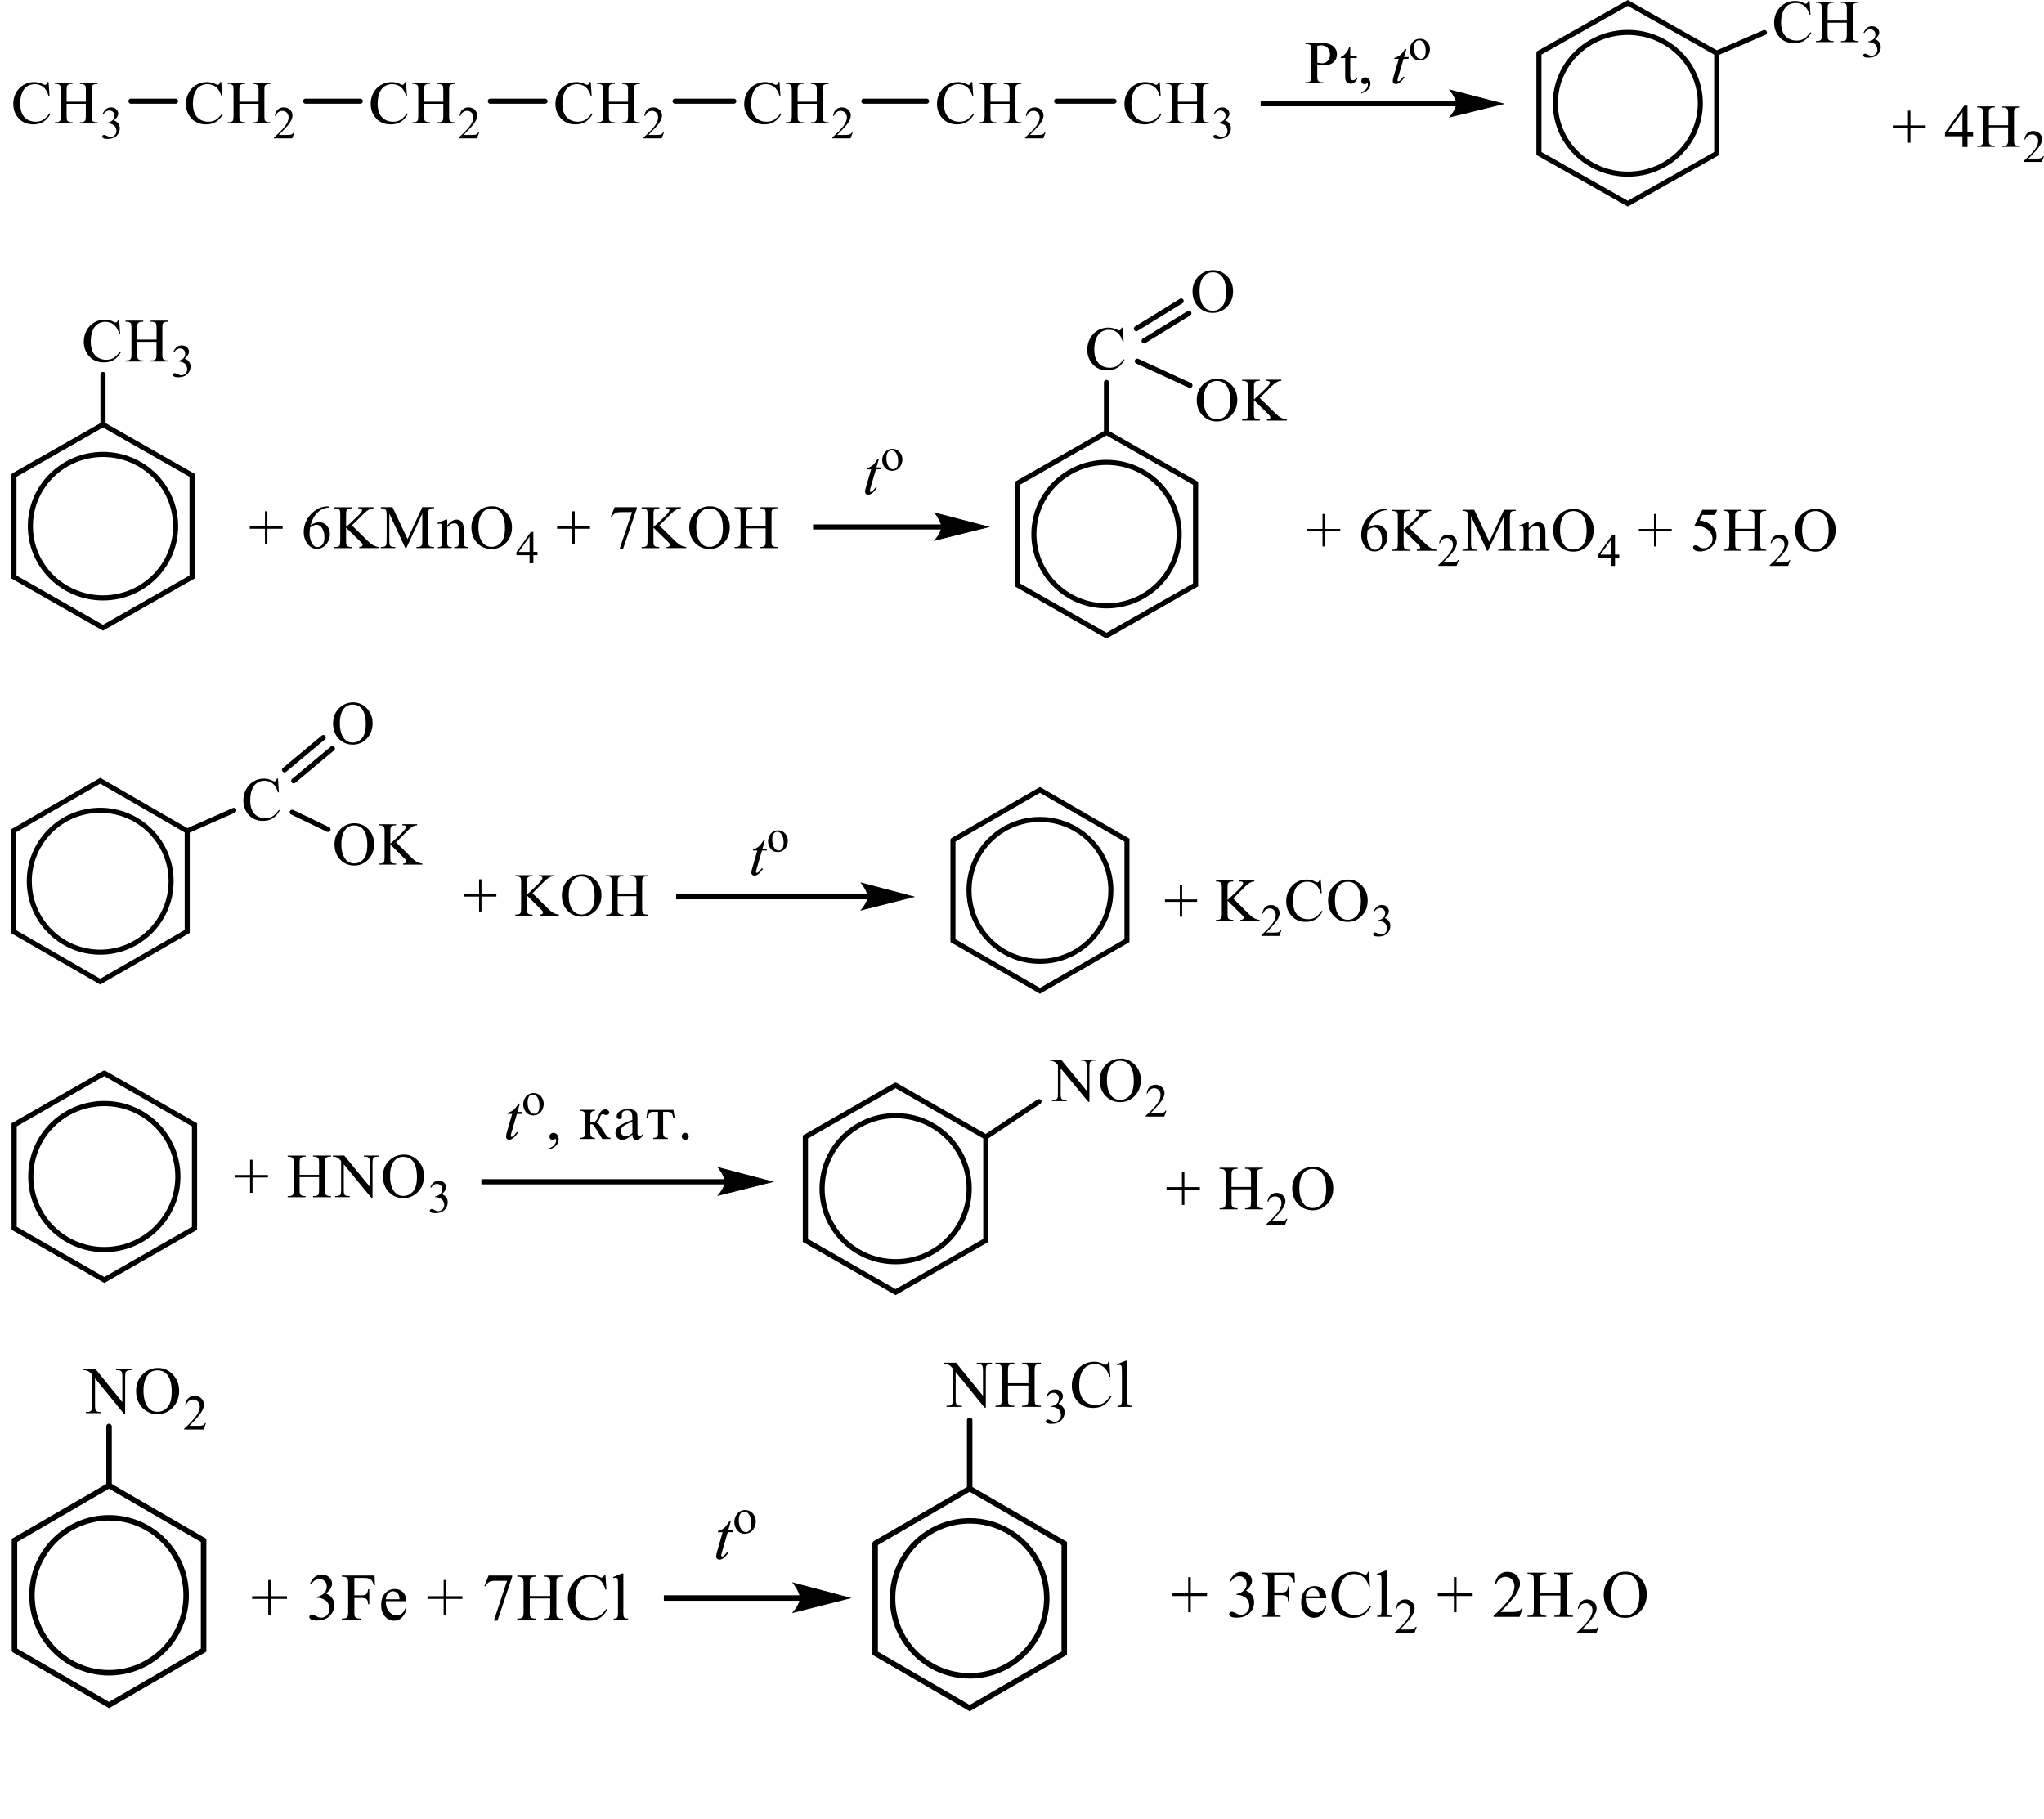 <?xml version="1.0" encoding="UTF-8"?> <svg xmlns="http://www.w3.org/2000/svg" xmlns:xlink="http://www.w3.org/1999/xlink" id="_Слой_1" data-name="Слой 1" width="599.55" height="533.7" viewBox="0 0 599.55 533.7"><defs><style> .cls-1, .cls-2, .cls-3, .cls-4, .cls-5, .cls-6, .cls-7, .cls-8, .cls-9, .cls-10, .cls-11, .cls-12, .cls-13, .cls-14, .cls-15, .cls-16 { fill: none; } .cls-1, .cls-2, .cls-3, .cls-4, .cls-5, .cls-6, .cls-7, .cls-8, .cls-9, .cls-10, .cls-12, .cls-13, .cls-14, .cls-15, .cls-16 { stroke: #000; stroke-miterlimit: 10; } .cls-1, .cls-3, .cls-4, .cls-5, .cls-7, .cls-8, .cls-9, .cls-10, .cls-14, .cls-15 { stroke-linecap: round; } .cls-1, .cls-13 { stroke-width: 1.61px; } .cls-2, .cls-7 { stroke-width: 1.48px; } .cls-3, .cls-12 { stroke-width: 1.52px; } .cls-4 { stroke-width: .23px; } .cls-5 { stroke-width: .22px; } .cls-6, .cls-8 { stroke-width: 1.49px; } .cls-9 { stroke-width: .22px; } .cls-10 { stroke-width: .22px; } .cls-17 { clip-path: url(#clippath-1); } .cls-14, .cls-16 { stroke-width: 1.5px; } .cls-15 { stroke-width: .22px; } .cls-18 { fill-rule: evenodd; } .cls-19 { clip-path: url(#clippath-2); } .cls-20 { clip-path: url(#clippath); } </style><clipPath id="clippath"><rect class="cls-11" y="74.28" width="542.69" height="116.25"></rect></clipPath><clipPath id="clippath-1"><rect class="cls-11" y="201.03" width="412.31" height="93.75"></rect></clipPath><clipPath id="clippath-2"><rect class="cls-11" y="305.4" width="395.56" height="77.88"></rect></clipPath></defs><g><path class="cls-18" d="M70.21,29.83h5.63v-3.39c0-.61-.04-1-.12-1.2-.06-.15-.18-.27-.38-.38-.26-.14-.53-.21-.81-.21h-.43v-.32h5.18v.32h-.43c-.29,0-.56.07-.81.2-.19.09-.32.23-.39.42-.07.19-.1.57-.1,1.16v7.65c0,.6.04,1,.12,1.19.06.14.18.27.37.37.26.14.54.21.82.21h.43v.32h-5.18v-.32h.43c.49,0,.85-.14,1.08-.43.15-.19.22-.63.22-1.35v-3.61h-5.63v3.61c0,.6.04,1,.12,1.19.06.14.19.27.38.37.26.14.53.21.81.21h.44v.32h-5.19v-.32h.43c.5,0,.86-.14,1.09-.43.14-.19.21-.63.21-1.35v-7.65c0-.61-.04-1-.12-1.2-.06-.15-.18-.27-.37-.38-.26-.14-.54-.21-.82-.21h-.43v-.32h5.19v.32h-.44c-.29,0-.56.07-.81.2-.18.09-.31.23-.38.42-.07.19-.11.57-.11,1.16v3.39ZM64.9,24.06l.28,4.03h-.28c-.37-1.21-.9-2.07-1.58-2.6-.69-.53-1.51-.79-2.47-.79-.8,0-1.53.2-2.18.6-.65.4-1.16,1.04-1.53,1.91s-.56,1.96-.56,3.26c0,1.07.18,2,.53,2.79.35.79.88,1.39,1.59,1.81.71.42,1.51.63,2.42.63.79,0,1.48-.16,2.08-.49.6-.33,1.26-.98,1.98-1.96l.28.18c-.61,1.06-1.32,1.83-2.13,2.32-.81.49-1.77.73-2.89.73-2.01,0-3.56-.73-4.67-2.19-.82-1.08-1.23-2.36-1.23-3.83,0-1.18.27-2.27.81-3.26s1.29-1.76,2.24-2.3c.95-.55,1.99-.82,3.11-.82.87,0,1.74.21,2.59.63.25.13.43.19.54.19.16,0,.3-.06.42-.17.16-.16.27-.38.33-.66h.31Z"></path><path class="cls-18" d="M86.36,38.87l-.64,1.71h-5.36v-.24c1.58-1.41,2.69-2.56,3.33-3.45.64-.89.96-1.71.96-2.45,0-.56-.18-1.03-.53-1.39-.35-.36-.77-.54-1.27-.54-.45,0-.85.13-1.2.38-.36.26-.62.63-.79,1.12h-.25c.11-.81.4-1.43.86-1.86.46-.43,1.04-.65,1.73-.65.74,0,1.35.23,1.85.69.49.46.74,1.01.74,1.64,0,.45-.11.9-.32,1.35-.33.71-.87,1.46-1.61,2.25-1.11,1.19-1.81,1.9-2.08,2.15h2.37c.48,0,.82-.02,1.01-.05.19-.03.37-.11.53-.21.16-.11.29-.26.41-.46h.25Z"></path><path class="cls-18" d="M124.4,29.83h5.63v-3.39c0-.61-.04-1-.12-1.2-.06-.15-.18-.27-.38-.38-.26-.14-.53-.21-.81-.21h-.43v-.32h5.18v.32h-.43c-.29,0-.56.07-.81.2-.19.09-.32.23-.39.42-.07.19-.1.57-.1,1.16v7.65c0,.6.04,1,.12,1.19.06.14.18.27.37.37.26.14.54.21.82.21h.43v.32h-5.18v-.32h.43c.49,0,.85-.14,1.08-.43.15-.19.22-.63.22-1.35v-3.61h-5.63v3.61c0,.6.04,1,.12,1.19.06.14.19.27.38.37.26.14.53.21.81.21h.44v.32h-5.19v-.32h.43c.5,0,.86-.14,1.09-.43.14-.19.21-.63.21-1.35v-7.65c0-.61-.04-1-.12-1.2-.06-.15-.18-.27-.37-.38-.26-.14-.54-.21-.82-.21h-.43v-.32h5.19v.32h-.44c-.29,0-.56.07-.81.2-.18.09-.31.23-.38.42-.07.19-.11.57-.11,1.16v3.39ZM119.09,24.06l.28,4.03h-.28c-.37-1.21-.9-2.07-1.58-2.6-.69-.53-1.51-.79-2.47-.79-.8,0-1.53.2-2.18.6-.65.4-1.16,1.04-1.53,1.91s-.56,1.96-.56,3.26c0,1.07.18,2,.53,2.79.35.79.88,1.39,1.59,1.81.71.42,1.51.63,2.42.63.79,0,1.48-.16,2.08-.49.6-.33,1.26-.98,1.98-1.96l.28.18c-.61,1.06-1.32,1.83-2.13,2.32-.81.49-1.77.73-2.89.73-2.01,0-3.56-.73-4.67-2.19-.82-1.08-1.23-2.36-1.23-3.83,0-1.18.27-2.27.81-3.26.54-.99,1.29-1.76,2.24-2.3.95-.55,1.99-.82,3.11-.82.87,0,1.74.21,2.59.63.25.13.43.19.54.19.16,0,.3-.06.42-.17.16-.16.27-.38.33-.66h.31Z"></path><path class="cls-18" d="M140.55,38.87l-.64,1.71h-5.36v-.24c1.58-1.41,2.69-2.56,3.33-3.45.64-.89.96-1.71.96-2.45,0-.56-.18-1.03-.53-1.39-.35-.36-.77-.54-1.27-.54-.45,0-.85.13-1.2.38-.35.26-.62.63-.79,1.12h-.25c.11-.81.4-1.43.86-1.86.46-.43,1.04-.65,1.73-.65.74,0,1.35.23,1.85.69.49.46.74,1.01.74,1.64,0,.45-.11.9-.32,1.35-.33.71-.87,1.46-1.61,2.25-1.11,1.19-1.81,1.9-2.08,2.15h2.37c.48,0,.82-.02,1.01-.05.19-.03.37-.11.53-.21.16-.11.29-.26.41-.46h.25Z"></path><line class="cls-8" x1="89.63" y1="29.68" x2="105.68" y2="29.68"></line><path class="cls-18" d="M178.6,29.83h5.62v-3.39c0-.61-.03-1-.11-1.2-.06-.15-.19-.27-.38-.38-.25-.14-.53-.21-.82-.21h-.42v-.32h5.18v.32h-.44c-.28,0-.55.07-.8.2-.19.09-.33.23-.39.42-.06.19-.11.57-.11,1.16v7.65c0,.6.05,1,.13,1.19.06.14.17.27.36.37.27.14.53.21.82.21h.44v.32h-5.18v-.32h.42c.5,0,.86-.14,1.08-.43.14-.19.22-.63.22-1.35v-3.61h-5.62v3.61c0,.6.03,1,.11,1.19.06.14.19.27.38.37.25.14.53.21.82.21h.44v.32h-5.2v-.32h.44c.49,0,.86-.14,1.08-.43.14-.19.22-.63.22-1.35v-7.65c0-.61-.05-1-.13-1.2-.06-.15-.17-.27-.36-.38-.27-.14-.53-.21-.82-.21h-.44v-.32h5.2v.32h-.44c-.28,0-.57.07-.82.2-.19.09-.31.23-.38.42-.08.19-.11.57-.11,1.16v3.39ZM173.27,24.06l.28,4.03h-.28c-.36-1.21-.9-2.07-1.57-2.6-.69-.53-1.51-.79-2.47-.79-.82,0-1.54.2-2.18.6-.64.4-1.16,1.04-1.54,1.91-.36.87-.55,1.96-.55,3.26,0,1.07.17,2,.52,2.79.36.79.88,1.39,1.59,1.81.71.42,1.52.63,2.42.63.79,0,1.48-.16,2.09-.49.6-.33,1.26-.98,1.98-1.96l.28.18c-.61,1.06-1.32,1.83-2.14,2.32-.8.49-1.77.73-2.89.73-1.99,0-3.55-.73-4.65-2.19-.83-1.08-1.24-2.36-1.24-3.83,0-1.18.27-2.27.82-3.26.53-.99,1.29-1.76,2.23-2.3.96-.55,1.99-.82,3.13-.82.86,0,1.73.21,2.59.63.24.13.42.19.53.19.16,0,.3-.06.41-.17.16-.16.27-.38.33-.66h.31Z"></path><path class="cls-18" d="M194.75,38.87l-.64,1.71h-5.36v-.24c1.57-1.41,2.69-2.56,3.33-3.45.64-.89.96-1.71.96-2.45,0-.56-.17-1.03-.52-1.39-.36-.36-.79-.54-1.27-.54-.46,0-.85.13-1.21.38-.35.26-.61.63-.79,1.12h-.25c.11-.81.41-1.43.86-1.86.47-.43,1.04-.65,1.74-.65s1.35.23,1.84.69c.49.46.74,1.01.74,1.64,0,.45-.11.9-.31,1.35-.33.71-.86,1.46-1.62,2.25-1.12,1.19-1.81,1.9-2.07,2.15h2.37c.47,0,.82-.02,1.01-.05.2-.03.38-.11.53-.21.16-.11.28-.26.41-.46h.25Z"></path><line class="cls-8" x1="143.82" y1="29.68" x2="159.87" y2="29.68"></line><path class="cls-18" d="M233.97,29.83h5.62v-3.39c0-.61-.03-1-.11-1.2-.06-.15-.19-.27-.38-.38-.25-.14-.53-.21-.82-.21h-.42v-.32h5.18v.32h-.44c-.28,0-.55.07-.8.2-.19.09-.33.23-.39.42-.06.19-.11.57-.11,1.16v7.65c0,.6.05,1,.13,1.19.06.14.17.27.36.37.27.14.53.21.82.21h.44v.32h-5.18v-.32h.42c.5,0,.86-.14,1.08-.43.14-.19.22-.63.22-1.35v-3.61h-5.62v3.61c0,.6.03,1,.11,1.19.06.14.19.27.38.37.25.14.53.21.82.21h.44v.32h-5.2v-.32h.44c.49,0,.86-.14,1.08-.43.14-.19.22-.63.22-1.35v-7.65c0-.61-.05-1-.13-1.2-.06-.15-.17-.27-.36-.38-.27-.14-.53-.21-.82-.21h-.44v-.32h5.2v.32h-.44c-.28,0-.57.07-.82.2-.19.09-.31.23-.38.42-.08.19-.11.57-.11,1.16v3.39ZM228.64,24.06l.28,4.03h-.28c-.36-1.21-.9-2.07-1.57-2.6-.69-.53-1.51-.79-2.47-.79-.82,0-1.54.2-2.18.6-.64.4-1.16,1.04-1.54,1.91-.36.87-.55,1.96-.55,3.26,0,1.07.17,2,.52,2.79.36.79.88,1.39,1.59,1.81s1.52.63,2.42.63c.79,0,1.48-.16,2.09-.49.6-.33,1.26-.98,1.98-1.96l.28.18c-.61,1.06-1.32,1.83-2.14,2.32-.8.49-1.77.73-2.89.73-1.99,0-3.55-.73-4.65-2.19-.83-1.08-1.24-2.36-1.24-3.83,0-1.18.27-2.27.82-3.26.53-.99,1.29-1.76,2.23-2.3.96-.55,1.99-.82,3.13-.82.86,0,1.73.21,2.59.63.24.13.42.19.53.19.16,0,.3-.06.41-.17.16-.16.27-.38.33-.66h.31Z"></path><path class="cls-18" d="M250.12,38.87l-.64,1.71h-5.36v-.24c1.57-1.41,2.69-2.56,3.33-3.45.64-.89.96-1.71.96-2.45,0-.56-.17-1.03-.52-1.39-.36-.36-.79-.54-1.27-.54-.46,0-.85.13-1.21.38-.35.26-.61.63-.79,1.12h-.25c.11-.81.41-1.43.86-1.86.47-.43,1.04-.65,1.74-.65s1.35.23,1.84.69c.49.46.74,1.01.74,1.64,0,.45-.11.9-.31,1.35-.33.71-.86,1.46-1.62,2.25-1.12,1.19-1.81,1.9-2.07,2.15h2.37c.47,0,.82-.02,1.01-.05.2-.03.38-.11.53-.21.16-.11.28-.26.41-.46h.25Z"></path><line class="cls-8" x1="198.01" y1="29.68" x2="215.24" y2="29.68"></line><polygon class="cls-18" points="559.65 41.86 559.65 37.5 555.21 37.5 555.21 36.79 559.65 36.79 559.65 32.45 560.38 32.45 560.38 36.79 564.84 36.79 564.84 37.5 560.38 37.5 560.38 41.86 559.65 41.86"></polygon><path class="cls-18" d="M583.4,36.74h5.64v-3.39c0-.61-.05-1-.13-1.2-.06-.15-.19-.27-.38-.38-.25-.14-.52-.21-.82-.21h-.42v-.32h5.18v.32h-.42c-.28,0-.57.07-.82.2-.19.09-.31.23-.39.42-.06.19-.09.57-.09,1.16v7.65c0,.6.03,1,.11,1.19.06.14.19.27.36.37.27.14.55.21.83.21h.42v.32h-5.18v-.32h.42c.5,0,.86-.14,1.08-.43.16-.19.24-.63.24-1.35v-3.61h-5.64v3.61c0,.6.05,1,.13,1.19.05.14.17.27.36.37.27.14.53.21.82.21h.44v.32h-5.18v-.32h.42c.5,0,.86-.14,1.08-.43.14-.19.22-.63.22-1.35v-7.65c0-.61-.05-1-.11-1.2-.06-.15-.19-.27-.38-.38-.25-.14-.53-.21-.82-.21h-.42v-.32h5.18v.32h-.44c-.28,0-.55.07-.82.2-.17.09-.3.23-.38.42-.08.19-.11.57-.11,1.16v3.39ZM575.63,38.73v-5.88l-4.26,5.88h4.26ZM578.74,38.73v1.24h-1.63v3.13h-1.48v-3.13h-5.12v-1.12l5.62-7.85h.97v7.72h1.63Z"></path><path class="cls-18" d="M599.55,45.79l-.64,1.71h-5.36v-.24c1.57-1.41,2.69-2.56,3.33-3.45.64-.89.96-1.71.96-2.45,0-.56-.17-1.03-.52-1.39-.36-.36-.79-.54-1.27-.54-.44,0-.85.13-1.21.38-.35.26-.61.63-.79,1.12h-.24c.11-.81.39-1.43.85-1.86.47-.43,1.05-.65,1.74-.65.74,0,1.35.23,1.84.69.5.46.74,1.01.74,1.64,0,.45-.09.9-.31,1.35-.33.71-.86,1.46-1.62,2.25-1.1,1.19-1.81,1.9-2.07,2.15h2.37c.49,0,.82-.02,1.01-.05.2-.03.38-.11.53-.21.16-.11.3-.26.41-.46h.25Z"></path><rect x="369.78" y="29.71" width="57.65" height="1.47"></rect><polygon class="cls-18" points="440.98 30.45 440.31 30.62 438.53 31.06 436 31.68 433.13 32.39 430.24 33.1 427.72 33.72 425.95 34.16 425.27 34.32 425.57 33.96 425.89 33.55 426.61 32.42 426.92 31.77 427.14 31.1 427.14 29.77 426.92 29.07 426.61 28.39 425.89 27.21 425.57 26.78 425.35 26.5 425.27 26.4 425.95 26.57 427.72 27.03 430.24 27.68 433.13 28.42 436 29.17 438.53 29.82 440.31 30.28 440.98 30.45"></polygon><path class="cls-5" d="M440.98,30.45l-15.71,3.87s1.96-2.18,1.96-3.87-1.96-4.06-1.96-4.06l15.71,4.06Z"></path><path class="cls-18" d="M399.32,27.41v-.38c.61-.2,1.08-.51,1.43-.92.33-.42.5-.86.5-1.32,0-.11-.03-.2-.08-.28-.05-.05-.08-.08-.13-.08-.06,0-.2.06-.42.17-.11.05-.22.08-.35.08-.3,0-.52-.08-.69-.25-.17-.17-.27-.4-.27-.7s.11-.53.33-.73c.24-.2.5-.31.82-.31.39,0,.75.17,1.05.5.31.33.47.78.47,1.33,0,.6-.22,1.16-.64,1.67-.42.51-1.1.92-2.03,1.22ZM396.06,13.8v2.63h1.92v.61h-1.92v5.19c0,.52.08.87.22,1.05.16.18.35.27.6.27.19,0,.38-.06.57-.18s.33-.29.42-.53h.36c-.22.57-.52,1-.9,1.29-.38.29-.77.43-1.18.43-.27,0-.53-.08-.8-.22-.27-.15-.46-.36-.58-.64-.13-.28-.19-.7-.19-1.28v-5.38h-1.29v-.29c.31-.13.66-.35,1.01-.65.33-.31.64-.67.91-1.09.14-.22.33-.63.57-1.22h.28ZM386.38,18.39c.31.06.6.1.83.13.25.03.46.04.63.04.61,0,1.16-.23,1.6-.7.46-.47.68-1.08.68-1.82,0-.51-.11-.99-.31-1.43-.22-.44-.52-.77-.91-.99-.39-.22-.85-.33-1.35-.33-.3,0-.69.06-1.16.17v4.93ZM386.38,18.88v3.45c0,.75.08,1.21.25,1.39.22.26.57.39,1.02.39h.47v.32h-5.2v-.32h.46c.52,0,.88-.16,1.1-.49.13-.18.19-.61.19-1.28v-7.65c0-.75-.09-1.21-.25-1.39-.24-.26-.58-.38-1.04-.38h-.46v-.32h4.45c1.08,0,1.93.11,2.56.33.63.22,1.16.59,1.59,1.1.42.52.64,1.13.64,1.84,0,.97-.33,1.75-.97,2.36-.66.61-1.59.91-2.78.91-.28,0-.6-.02-.94-.06-.33-.04-.71-.1-1.08-.18Z"></path><path class="cls-18" d="M412.55,14.36l-.71,2.38h1.41l-.16.55h-1.4l-1.52,5.16c-.17.55-.25.91-.25,1.08,0,.1.02.18.06.23.05.05.11.08.17.08.14,0,.35-.1.6-.31.14-.12.46-.47.94-1.08l.3.22c-.55.78-1.07,1.33-1.56,1.65-.33.22-.66.33-1.01.33-.27,0-.47-.08-.64-.24-.17-.16-.25-.37-.25-.62,0-.31.09-.79.28-1.44l1.49-5.06h-1.35l.09-.34c.66-.18,1.19-.43,1.63-.78.44-.35.93-.95,1.46-1.8h.39Z"></path><path class="cls-18" d="M416.27,11.79c-.24,0-.47.07-.71.21-.24.14-.42.38-.58.73-.14.34-.22.79-.22,1.33,0,.87.17,1.63.53,2.26.36.63.82.95,1.4.95.44,0,.8-.17,1.08-.52.28-.35.42-.95.42-1.8,0-1.07-.24-1.9-.71-2.52-.31-.42-.72-.63-1.23-.63ZM416.49,11.36c.93,0,1.67.35,2.23,1.04.49.59.72,1.27.72,2.03,0,.54-.14,1.08-.39,1.63-.27.55-.63.96-1.1,1.24-.46.28-.97.42-1.54.42-.93,0-1.67-.36-2.2-1.08-.47-.61-.69-1.29-.69-2.04,0-.55.14-1.1.41-1.64.28-.54.66-.94,1.12-1.21.46-.26.93-.39,1.45-.39Z"></path><path class="cls-18" d="M290.52,29.83h5.62v-3.39c0-.61-.03-1-.11-1.2-.06-.15-.19-.27-.38-.38-.25-.14-.53-.21-.82-.21h-.42v-.32h5.18v.32h-.44c-.28,0-.55.07-.8.2-.19.09-.33.23-.39.42-.06.19-.11.57-.11,1.16v7.65c0,.6.05,1,.13,1.19.06.14.17.27.36.37.27.14.53.21.82.21h.44v.32h-5.18v-.32h.42c.5,0,.86-.14,1.08-.43.14-.19.22-.63.22-1.35v-3.61h-5.62v3.61c0,.6.03,1,.11,1.19.06.14.19.27.38.37.25.14.53.21.82.21h.44v.32h-5.2v-.32h.44c.49,0,.86-.14,1.08-.43.14-.19.22-.63.22-1.35v-7.65c0-.61-.05-1-.13-1.2-.06-.15-.17-.27-.36-.38-.27-.14-.53-.21-.82-.21h-.44v-.32h5.2v.32h-.44c-.28,0-.57.07-.82.2-.19.09-.31.23-.38.42-.08.19-.11.57-.11,1.16v3.39ZM285.19,24.06l.28,4.03h-.28c-.36-1.21-.9-2.07-1.57-2.6-.69-.53-1.51-.79-2.47-.79-.82,0-1.54.2-2.18.6-.64.4-1.16,1.04-1.54,1.91-.36.87-.55,1.96-.55,3.26,0,1.07.17,2,.52,2.79.36.79.88,1.39,1.59,1.81s1.52.63,2.42.63c.79,0,1.48-.16,2.09-.49.6-.33,1.26-.98,1.98-1.96l.28.18c-.61,1.06-1.32,1.83-2.14,2.32-.8.49-1.77.73-2.89.73-1.99,0-3.55-.73-4.65-2.19-.83-1.08-1.24-2.36-1.24-3.83,0-1.18.27-2.27.82-3.26.53-.99,1.29-1.76,2.23-2.3.96-.55,1.99-.82,3.13-.82.86,0,1.73.21,2.59.63.24.13.42.19.53.19.16,0,.3-.06.41-.17.16-.16.27-.38.33-.66h.31Z"></path><path class="cls-18" d="M306.66,38.87l-.64,1.71h-5.36v-.24c1.57-1.41,2.69-2.56,3.33-3.45.64-.89.96-1.71.96-2.45,0-.56-.17-1.03-.52-1.39-.36-.36-.79-.54-1.27-.54-.46,0-.85.13-1.21.38-.35.26-.61.63-.79,1.12h-.25c.11-.81.41-1.43.86-1.86.47-.43,1.04-.65,1.73-.65.74,0,1.37.23,1.85.69.49.46.74,1.01.74,1.64,0,.45-.11.9-.31,1.35-.33.71-.86,1.46-1.62,2.25-1.12,1.19-1.81,1.9-2.07,2.15h2.37c.47,0,.82-.02,1.01-.05.2-.03.38-.11.53-.21.16-.11.28-.26.41-.46h.25Z"></path><line class="cls-8" x1="253.38" y1="29.68" x2="271.79" y2="29.68"></line><path class="cls-18" d="M345.49,29.83h5.62v-3.39c0-.61-.03-1-.11-1.2-.06-.15-.19-.27-.38-.38-.25-.14-.53-.21-.82-.21h-.42v-.32h5.18v.32h-.44c-.28,0-.55.07-.8.2-.19.09-.33.23-.39.42-.06.19-.11.57-.11,1.16v7.65c0,.6.05,1,.13,1.19.06.14.17.27.36.37.27.14.53.21.82.21h.44v.32h-5.18v-.32h.42c.5,0,.86-.14,1.08-.43.14-.19.22-.63.22-1.35v-3.61h-5.62v3.61c0,.6.03,1,.11,1.19.06.14.19.27.38.37.25.14.53.21.82.21h.44v.32h-5.2v-.32h.44c.49,0,.86-.14,1.08-.43.14-.19.22-.63.22-1.35v-7.65c0-.61-.05-1-.13-1.2-.06-.15-.17-.27-.36-.38-.27-.14-.53-.21-.82-.21h-.44v-.32h5.2v.32h-.44c-.28,0-.57.07-.82.2-.19.09-.31.23-.38.42-.08.19-.11.57-.11,1.16v3.39ZM340.17,24.06l.28,4.03h-.28c-.36-1.21-.9-2.07-1.57-2.6-.69-.53-1.51-.79-2.47-.79-.82,0-1.54.2-2.18.6-.64.4-1.16,1.04-1.54,1.91-.36.87-.55,1.96-.55,3.26,0,1.07.17,2,.52,2.79.36.79.88,1.39,1.59,1.81.71.42,1.52.63,2.42.63.79,0,1.48-.16,2.09-.49.6-.33,1.26-.98,1.98-1.96l.28.18c-.61,1.06-1.32,1.83-2.14,2.32-.8.49-1.77.73-2.89.73-1.99,0-3.55-.73-4.65-2.19-.83-1.08-1.24-2.36-1.24-3.83,0-1.18.27-2.27.82-3.26.53-.99,1.29-1.76,2.23-2.3.96-.55,1.99-.82,3.13-.82.86,0,1.73.21,2.59.63.24.13.42.19.53.19.16,0,.3-.06.41-.17.16-.16.27-.38.33-.66h.31Z"></path><path class="cls-18" d="M356.03,33.39c.27-.6.6-1.06.99-1.39.39-.33.88-.49,1.48-.49.72,0,1.29.23,1.68.69.28.35.44.71.44,1.11,0,.65-.42,1.31-1.26,2.01.57.21.99.52,1.27.92.28.4.42.86.42,1.4,0,.77-.25,1.43-.74,2-.66.73-1.6,1.1-2.84,1.1-.61,0-1.02-.07-1.24-.22-.24-.15-.35-.31-.35-.48,0-.13.06-.24.16-.33.11-.1.24-.14.39-.14.11,0,.22.02.33.05.08.02.25.1.52.24s.46.22.57.25c.16.05.33.07.52.07.46,0,.86-.17,1.19-.52.33-.35.5-.75.5-1.23,0-.35-.08-.68-.24-1.01-.11-.24-.24-.43-.38-.56-.19-.17-.46-.33-.79-.47-.35-.14-.68-.21-1.04-.21h-.2v-.2c.35-.04.71-.17,1.05-.37.36-.2.61-.45.79-.74.16-.29.24-.61.24-.95,0-.45-.14-.81-.44-1.09-.28-.28-.64-.42-1.07-.42-.69,0-1.27.36-1.74,1.09l-.22-.1Z"></path><line class="cls-8" x1="309.93" y1="29.68" x2="326.77" y2="29.68"></line><polyline class="cls-8" points="451.4 15.58 451.4 45.02 477.47 59.75 503.55 45.02 503.55 15.58 477.47 .86 451.4 15.58"></polyline><path class="cls-6" d="M498.74,30.3c0,11.48-9.52,20.79-21.27,20.79s-21.25-9.31-21.25-20.79,9.52-20.79,21.25-20.79,21.27,9.31,21.27,20.79Z"></path><path class="cls-18" d="M536.08,6.02h5.64v-3.39c0-.61-.05-1-.13-1.2-.05-.15-.17-.27-.36-.38-.27-.14-.53-.21-.82-.21h-.42v-.32h5.17v.32h-.42c-.28,0-.55.07-.82.2-.19.09-.31.23-.38.42-.08.19-.11.57-.11,1.16v7.65c0,.6.05,1,.11,1.19.06.14.19.27.38.37.27.14.53.21.82.21h.42v.32h-5.17v-.32h.42c.49,0,.85-.14,1.08-.43.14-.19.22-.63.22-1.35v-3.61h-5.64v3.61c0,.6.05,1,.13,1.19.06.14.19.27.38.37.25.14.52.21.82.21h.42v.32h-5.18v-.32h.42c.5,0,.86-.14,1.1-.43.14-.19.2-.63.2-1.35V2.62c0-.61-.03-1-.11-1.2-.06-.15-.19-.27-.36-.38-.27-.14-.55-.21-.83-.21h-.42v-.32h5.18v.32h-.42c-.3,0-.57.07-.82.2-.19.09-.31.23-.39.42-.06.19-.11.57-.11,1.16v3.39ZM530.77.25l.28,4.03h-.28c-.38-1.21-.9-2.07-1.59-2.6-.68-.53-1.51-.79-2.47-.79-.8,0-1.52.2-2.17.6-.66.4-1.16,1.04-1.54,1.91-.38.87-.57,1.96-.57,3.26,0,1.07.19,2,.53,2.79s.88,1.39,1.59,1.81c.71.42,1.51.63,2.42.63.79,0,1.48-.16,2.07-.49.61-.33,1.27-.98,1.99-1.96l.27.18c-.6,1.06-1.32,1.83-2.12,2.32-.82.49-1.77.73-2.89.73-2.01,0-3.57-.73-4.67-2.19-.82-1.08-1.23-2.36-1.23-3.83,0-1.18.27-2.27.8-3.26.55-.99,1.29-1.76,2.25-2.3.94-.55,1.99-.82,3.11-.82.88,0,1.74.21,2.59.63.25.13.42.19.53.19.17,0,.3-.06.42-.17.16-.16.27-.38.33-.66h.31Z"></path><path class="cls-18" d="M546.63,9.57c.25-.6.58-1.06.99-1.39.39-.33.88-.49,1.48-.49.72,0,1.27.23,1.67.69.3.35.44.71.44,1.11,0,.65-.41,1.31-1.24,2.01.57.21.97.52,1.27.92.28.4.42.86.42,1.4,0,.77-.25,1.43-.75,2-.64.73-1.59,1.1-2.83,1.1-.61,0-1.04-.07-1.26-.22-.22-.15-.33-.31-.33-.48,0-.13.05-.24.16-.33.11-.1.24-.14.38-.14.11,0,.24.02.35.05.08.02.25.1.52.24.27.14.46.22.55.25.17.05.35.07.53.07.46,0,.85-.17,1.19-.52.33-.35.5-.75.5-1.23,0-.35-.08-.68-.24-1.01-.11-.24-.25-.43-.38-.56-.2-.17-.46-.33-.8-.47-.33-.14-.68-.21-1.02-.21h-.22v-.2c.36-.04.71-.17,1.07-.37.36-.2.61-.45.77-.74s.25-.61.25-.95c0-.45-.16-.81-.44-1.09-.28-.28-.64-.42-1.07-.42-.71,0-1.27.36-1.74,1.09l-.22-.1Z"></path><line class="cls-8" x1="503.55" y1="15.58" x2="517.54" y2="9.53"></line><path class="cls-18" d="M19.55,29.83h5.63v-3.39c0-.61-.04-1-.12-1.2-.06-.15-.18-.27-.38-.38-.26-.14-.53-.21-.81-.21h-.43v-.32h5.18v.32h-.43c-.28,0-.56.07-.81.2-.19.09-.32.23-.39.42-.07.19-.1.57-.1,1.16v7.65c0,.6.04,1,.11,1.19.06.14.18.27.37.37.26.14.54.21.82.21h.43v.32h-5.18v-.32h.43c.49,0,.85-.14,1.08-.43.15-.19.22-.63.22-1.35v-3.61h-5.63v3.61c0,.6.04,1,.12,1.19.06.14.19.27.38.37.26.14.53.21.81.21h.44v.32h-5.19v-.32h.43c.5,0,.86-.14,1.09-.43.14-.19.21-.63.21-1.35v-7.65c0-.61-.04-1-.12-1.2-.06-.15-.18-.27-.37-.38-.26-.14-.54-.21-.82-.21h-.43v-.32h5.19v.32h-.44c-.29,0-.56.07-.81.2-.18.09-.31.23-.38.42-.07.19-.11.57-.11,1.16v3.39ZM14.24,24.06l.28,4.03h-.28c-.37-1.21-.9-2.07-1.58-2.6-.68-.53-1.51-.79-2.47-.79-.8,0-1.53.2-2.18.6-.65.4-1.16,1.04-1.53,1.91s-.56,1.96-.56,3.26c0,1.07.18,2,.53,2.79.35.79.88,1.39,1.59,1.81.71.42,1.51.63,2.42.63.79,0,1.48-.16,2.08-.49.6-.33,1.26-.98,1.98-1.96l.28.18c-.61,1.06-1.32,1.83-2.13,2.32-.81.49-1.77.73-2.89.73-2.01,0-3.56-.73-4.66-2.19-.82-1.08-1.23-2.36-1.23-3.83,0-1.18.27-2.27.81-3.26.54-.99,1.29-1.76,2.24-2.3.95-.55,1.99-.82,3.11-.82.87,0,1.74.21,2.59.63.25.13.43.19.54.19.16,0,.3-.06.42-.17.16-.16.27-.38.33-.66h.31Z"></path><path class="cls-18" d="M30.1,33.39c.26-.6.59-1.06.98-1.39.39-.33.89-.49,1.48-.49.73,0,1.29.23,1.68.69.3.35.44.71.44,1.11,0,.65-.42,1.31-1.25,2.01.56.21.98.52,1.27.92.29.4.43.86.43,1.4,0,.77-.25,1.43-.75,2-.65.73-1.6,1.1-2.84,1.1-.61,0-1.03-.07-1.25-.22-.22-.15-.33-.31-.33-.48,0-.13.05-.24.16-.33.11-.1.23-.14.38-.14.11,0,.23.02.34.05.08.02.25.1.52.24.27.14.45.22.56.25.17.05.34.07.53.07.46,0,.85-.17,1.19-.52.34-.35.51-.75.51-1.23,0-.35-.08-.68-.23-1.01-.12-.24-.24-.43-.38-.56-.19-.17-.46-.33-.79-.47-.33-.14-.68-.21-1.03-.21h-.21v-.2c.35-.04.71-.17,1.06-.37.35-.2.61-.45.77-.74.16-.29.24-.61.24-.95,0-.45-.14-.81-.43-1.09-.29-.28-.65-.42-1.08-.42-.69,0-1.27.36-1.74,1.09l-.22-.1Z"></path><line class="cls-8" x1="51.49" y1="29.68" x2="38.41" y2="29.68"></line></g><g class="cls-20"><polygon class="cls-18" points="77.72 159.53 77.72 155.11 73.26 155.11 73.26 154.39 77.72 154.39 77.72 149.99 78.43 149.99 78.43 154.39 82.91 154.39 82.91 155.11 78.43 155.11 78.43 159.53 77.72 159.53"></polygon><path class="cls-18" d="M144.17,149.15c-1.09,0-1.96.4-2.61,1.19-.82.99-1.23,2.44-1.23,4.35s.42,3.46,1.27,4.52c.65.8,1.51,1.2,2.58,1.2,1.14,0,2.08-.44,2.83-1.32.74-.88,1.11-2.27,1.11-4.16,0-2.05-.41-3.58-1.23-4.59-.66-.8-1.56-1.2-2.72-1.2ZM144.34,148.51c1.58,0,2.94.59,4.1,1.77,1.16,1.18,1.73,2.66,1.73,4.43s-.58,3.34-1.75,4.54c-1.16,1.2-2.57,1.8-4.23,1.8s-3.08-.59-4.21-1.76c-1.14-1.17-1.71-2.69-1.71-4.56s.66-3.46,1.97-4.66c1.14-1.04,2.5-1.56,4.09-1.56ZM131.15,154.15c.96-1.14,1.88-1.72,2.75-1.72.45,0,.83.11,1.16.33.32.22.58.58.77,1.09.13.35.2.9.2,1.63v3.46c0,.51.04.86.13,1.04.07.15.17.26.32.35.15.08.42.12.81.12v.32h-4.06v-.32h.17c.38,0,.65-.06.8-.17.15-.12.26-.28.32-.51.02-.09.04-.37.04-.83v-3.32c0-.74-.1-1.27-.29-1.61-.19-.33-.52-.5-.98-.5-.71,0-1.42.38-2.12,1.15v4.27c0,.55.03.89.1,1.02.08.17.2.3.34.38.15.08.44.12.89.12v.32h-4.06v-.32h.18c.42,0,.7-.1.85-.31.15-.21.22-.61.22-1.2v-3.01c0-.97-.02-1.57-.07-1.78-.04-.21-.11-.36-.2-.43-.09-.08-.22-.12-.37-.12-.17,0-.37.04-.6.13l-.13-.32,2.47-.99h.39v1.72ZM118.89,160.77l-4.69-10.09v8.01c0,.74.08,1.2.24,1.38.22.25.57.37,1.05.37h.43v.33h-4.23v-.33h.43c.51,0,.88-.15,1.09-.46.13-.19.2-.62.2-1.29v-7.84c0-.53-.06-.91-.18-1.15-.08-.17-.24-.31-.46-.43-.23-.12-.58-.17-1.08-.17v-.33h3.44l4.41,9.38,4.33-9.38h3.44v.33h-.42c-.52,0-.89.15-1.1.46-.13.19-.2.62-.2,1.29v7.84c0,.74.08,1.2.25,1.38.22.25.57.37,1.05.37h.42v.33h-5.16v-.33h.43c.52,0,.88-.15,1.09-.46.13-.19.2-.62.2-1.29v-8.01l-4.68,10.09h-.3ZM103.23,154.12l4.48,4.4c.73.73,1.36,1.22,1.88,1.48.52.26,1.04.41,1.56.45v.33h-5.78v-.33c.35,0,.6-.06.75-.17.15-.12.23-.24.23-.38s-.03-.27-.09-.38-.24-.32-.56-.63l-4.19-4.09v3.87c0,.61.04,1.01.12,1.2.06.15.19.28.38.38.26.14.53.21.82.21h.41v.33h-5.18v-.33h.43c.5,0,.87-.14,1.09-.43.14-.19.22-.64.22-1.36v-7.75c0-.61-.04-1.01-.12-1.21-.06-.14-.18-.27-.37-.37-.26-.14-.54-.21-.82-.21h-.43v-.33h5.18v.33h-.41c-.28,0-.55.07-.82.2-.19.09-.31.24-.39.42-.07.19-.11.58-.11,1.17v3.67c.12-.11.53-.49,1.23-1.12,1.77-1.6,2.85-2.67,3.22-3.21.16-.24.24-.44.24-.62,0-.14-.06-.25-.19-.36-.13-.1-.34-.16-.64-.16h-.28v-.33h4.46v.33c-.26,0-.5.04-.72.11-.21.06-.48.19-.79.37-.31.19-.69.49-1.15.9-.13.12-.74.72-1.82,1.81l-1.85,1.82ZM90.95,154.72c-.11.8-.16,1.44-.16,1.93,0,.57.11,1.18.32,1.84.21.66.53,1.19.94,1.58.3.28.67.42,1.11.42.52,0,.98-.24,1.39-.73s.61-1.17.61-2.07c0-1.01-.2-1.88-.61-2.62s-.98-1.11-1.73-1.11c-.23,0-.47.05-.73.14-.26.09-.64.3-1.15.61ZM96.52,148.53v.33c-.79.08-1.43.23-1.93.46-.5.23-.99.59-1.48,1.07-.49.48-.89,1.01-1.21,1.6-.32.59-.59,1.28-.8,2.09.86-.58,1.72-.88,2.59-.88s1.55.33,2.16.99c.61.66.91,1.51.91,2.55s-.31,1.92-.92,2.74c-.74,1-1.72,1.5-2.94,1.5-.83,0-1.53-.27-2.11-.81-1.13-1.06-1.7-2.42-1.7-4.1,0-1.07.22-2.09.65-3.06s1.06-1.83,1.87-2.57c.81-.75,1.58-1.25,2.32-1.51.74-.26,1.43-.39,2.07-.39h.52Z"></path><path class="cls-18" d="M155.34,161.91v-4.46l-3.2,4.46h3.2ZM157.66,161.91v.94h-1.22v2.37h-1.11v-2.37h-3.85v-.85l4.22-5.96h.74v5.86h1.22Z"></path><polygon class="cls-18" points="167.86 159.53 167.86 155.11 163.41 155.11 163.41 154.39 167.86 154.39 167.86 149.99 168.59 149.99 168.59 154.39 173.06 154.39 173.06 155.11 168.59 155.11 168.59 159.53 167.86 159.53"></polygon><path class="cls-18" d="M218.94,154.34h5.64v-3.43c0-.61-.03-1.02-.11-1.21-.06-.15-.19-.28-.38-.38-.25-.14-.54-.21-.82-.21h-.43v-.33h5.19v.33h-.43c-.3,0-.57.07-.82.2-.19.09-.33.24-.39.43-.06.19-.09.58-.09,1.17v7.74c0,.61.03,1.01.11,1.2.06.15.17.28.36.38.27.14.54.21.83.21h.43v.33h-5.19v-.33h.43c.5,0,.87-.14,1.09-.43.16-.19.22-.64.22-1.36v-3.65h-5.64v3.65c0,.61.03,1.01.11,1.2.06.15.19.28.38.38.27.14.54.21.82.21h.44v.33h-5.21v-.33h.44c.49,0,.87-.14,1.09-.43.14-.19.22-.64.22-1.36v-7.74c0-.61-.05-1.02-.13-1.21-.05-.15-.17-.28-.36-.38-.27-.14-.54-.21-.82-.21h-.44v-.33h5.21v.33h-.44c-.28,0-.55.07-.82.2-.19.09-.31.24-.38.43-.08.19-.11.58-.11,1.17v3.43ZM208.07,149.15c-1.09,0-1.95.4-2.61,1.19-.82.99-1.23,2.44-1.23,4.35s.42,3.46,1.28,4.52c.65.8,1.51,1.2,2.58,1.2,1.13,0,2.08-.44,2.82-1.32.76-.88,1.12-2.27,1.12-4.16,0-2.05-.41-3.58-1.23-4.59-.65-.8-1.56-1.2-2.72-1.2ZM208.24,148.51c1.57,0,2.94.59,4.09,1.77,1.16,1.18,1.73,2.66,1.73,4.43s-.58,3.34-1.73,4.54c-1.16,1.2-2.58,1.8-4.23,1.8s-3.07-.59-4.22-1.76c-1.13-1.17-1.7-2.69-1.7-4.56s.66-3.46,1.97-4.66c1.15-1.04,2.5-1.56,4.09-1.56ZM193.38,154.12l4.47,4.4c.74.73,1.37,1.22,1.89,1.48s1.04.41,1.56.45v.33h-5.78v-.33c.35,0,.6-.06.74-.17.16-.12.24-.24.24-.38s-.03-.27-.09-.38c-.05-.11-.24-.32-.55-.63l-4.19-4.09v3.87c0,.61.03,1.01.11,1.2.06.15.19.28.38.38.25.14.52.21.82.21h.41v.33h-5.18v-.33h.42c.5,0,.87-.14,1.1-.43.14-.19.2-.64.2-1.36v-7.75c0-.61-.03-1.01-.11-1.21-.06-.14-.19-.27-.36-.37-.27-.14-.55-.21-.83-.21h-.42v-.33h5.18v.33h-.41c-.28,0-.55.07-.82.2-.19.09-.31.24-.39.42-.06.19-.09.58-.09,1.17v3.67c.11-.11.52-.49,1.23-1.12,1.76-1.6,2.83-2.67,3.21-3.21.16-.24.24-.44.24-.62,0-.14-.06-.25-.19-.36-.13-.1-.33-.16-.63-.16h-.28v-.33h4.45v.33c-.25,0-.49.04-.71.11-.22.06-.47.19-.79.37-.31.19-.69.49-1.15.9-.13.12-.74.72-1.81,1.81l-1.86,1.82ZM180.3,148.78h6.5v.34l-4.05,11.91h-1.01l3.64-10.8h-3.34c-.68,0-1.16.08-1.45.24-.5.27-.9.69-1.21,1.26l-.25-.1,1.16-2.84Z"></path><polygon class="cls-18" points="387.92 160.3 387.92 155.89 383.47 155.89 383.47 155.17 387.92 155.17 387.92 150.77 388.63 150.77 388.63 155.17 393.12 155.17 393.12 155.89 388.63 155.89 388.63 160.3 387.92 160.3"></polygon><path class="cls-18" d="M413.44,154.9l4.47,4.4c.74.73,1.35,1.22,1.87,1.48.52.26,1.04.41,1.56.45v.33h-5.76v-.33c.35,0,.58-.06.74-.17.16-.12.24-.24.24-.38s-.03-.27-.09-.38c-.05-.11-.24-.32-.55-.63l-4.2-4.09v3.87c0,.61.05,1.01.13,1.2.06.15.19.28.38.38.25.14.52.21.8.21h.42v.33h-5.18v-.33h.43c.5,0,.87-.14,1.09-.43.16-.19.22-.64.22-1.36v-7.75c0-.61-.03-1.01-.11-1.21-.06-.14-.19-.27-.38-.37-.25-.14-.54-.21-.82-.21h-.43v-.33h5.18v.33h-.42c-.27,0-.55.07-.8.2-.19.09-.31.24-.39.42-.06.19-.11.58-.11,1.17v3.67c.13-.11.54-.49,1.23-1.12,1.78-1.6,2.85-2.67,3.23-3.21.16-.24.24-.44.24-.62,0-.14-.06-.26-.19-.36-.13-.1-.33-.16-.63-.16h-.28v-.33h4.45v.33c-.25,0-.5.04-.71.11-.22.06-.49.19-.79.37-.31.19-.69.49-1.15.9-.14.12-.74.72-1.83,1.81l-1.84,1.82ZM401.16,155.5c-.11.8-.17,1.44-.17,1.93,0,.57.11,1.18.33,1.84.2.66.52,1.19.94,1.58.3.28.66.42,1.1.42.52,0,.99-.24,1.4-.73.41-.48.61-1.17.61-2.07,0-1.01-.2-1.88-.61-2.62-.41-.74-.98-1.11-1.73-1.11-.22,0-.47.05-.72.14-.27.09-.65.3-1.15.61ZM406.73,149.31v.33c-.8.08-1.43.23-1.94.46s-.99.59-1.48,1.07c-.49.48-.88,1.01-1.21,1.6-.31.59-.58,1.28-.8,2.09.87-.58,1.73-.88,2.6-.88.82,0,1.54.33,2.16.99.61.66.91,1.51.91,2.55s-.31,1.92-.93,2.74c-.74,1-1.72,1.5-2.93,1.5-.83,0-1.54-.27-2.13-.81-1.13-1.06-1.7-2.42-1.7-4.1,0-1.07.22-2.09.66-3.06s1.05-1.83,1.86-2.57c.82-.75,1.59-1.25,2.33-1.51.74-.26,1.43-.39,2.08-.39h.52Z"></path><path class="cls-18" d="M427.9,164.27l-.65,1.73h-5.37v-.25c1.57-1.42,2.69-2.59,3.34-3.49.65-.9.96-1.73.96-2.47,0-.57-.17-1.04-.54-1.41-.35-.37-.77-.55-1.26-.55-.46,0-.85.13-1.21.39-.35.26-.61.64-.79,1.14h-.25c.11-.82.41-1.45.87-1.88.47-.44,1.04-.66,1.73-.66.74,0,1.37.23,1.86.7.49.47.74,1.02.74,1.66,0,.46-.11.91-.31,1.37-.33.72-.88,1.48-1.62,2.28-1.12,1.2-1.81,1.93-2.08,2.18h2.38c.47,0,.82-.02,1.01-.05.2-.04.38-.11.54-.22.16-.11.28-.26.41-.46h.25Z"></path><path class="cls-18" d="M461.46,149.93c-1.09,0-1.97.4-2.63,1.19-.82.99-1.23,2.44-1.23,4.35s.42,3.46,1.28,4.52c.66.8,1.51,1.2,2.58,1.2,1.15,0,2.08-.44,2.83-1.32.74-.88,1.1-2.27,1.1-4.16,0-2.05-.41-3.58-1.23-4.59-.65-.8-1.56-1.2-2.71-1.2ZM461.62,149.28c1.57,0,2.94.59,4.11,1.77,1.15,1.18,1.73,2.66,1.73,4.43s-.58,3.34-1.75,4.54c-1.16,1.2-2.58,1.8-4.23,1.8s-3.07-.59-4.2-1.76c-1.15-1.17-1.72-2.69-1.72-4.56s.66-3.46,1.97-4.66c1.15-1.04,2.5-1.56,4.09-1.56ZM448.43,154.93c.96-1.14,1.89-1.72,2.75-1.72.44,0,.83.11,1.15.33.33.22.58.58.77,1.09.14.35.2.9.2,1.63v3.46c0,.51.05.86.13,1.04.06.15.17.26.31.34.14.08.41.12.8.12v.32h-4.05v-.32h.17c.38,0,.65-.06.8-.17.14-.12.25-.28.31-.51.02-.09.03-.37.03-.83v-3.32c0-.74-.09-1.27-.3-1.61-.19-.33-.52-.5-.98-.5-.71,0-1.42.38-2.13,1.15v4.27c0,.55.03.89.11,1.02.08.17.19.3.35.38.14.08.44.12.88.12v.32h-4.06v-.32h.19c.41,0,.69-.1.85-.31.14-.21.22-.61.22-1.2v-3.01c0-.97-.03-1.57-.08-1.78-.05-.21-.11-.36-.2-.43-.09-.08-.22-.12-.36-.12-.17,0-.38.04-.61.13l-.13-.32,2.47-.99h.38v1.72ZM436.18,161.55l-4.69-10.09v8.01c0,.74.08,1.2.24,1.38.22.25.57.37,1.04.37h.44v.33h-4.23v-.33h.44c.5,0,.87-.15,1.09-.46.13-.19.19-.62.19-1.29v-7.84c0-.53-.05-.91-.17-1.15-.08-.17-.24-.31-.46-.43s-.58-.17-1.09-.17v-.33h3.45l4.41,9.38,4.33-9.38h3.43v.33h-.41c-.52,0-.9.15-1.1.46-.14.19-.2.62-.2,1.29v7.84c0,.74.08,1.2.25,1.38.22.25.57.37,1.05.37h.41v.33h-5.15v-.33h.43c.52,0,.88-.15,1.09-.46.14-.19.2-.62.2-1.29v-8.01l-4.69,10.09h-.28Z"></path><path class="cls-18" d="M472.63,162.69v-4.46l-3.2,4.46h3.2ZM474.95,162.69v.94h-1.23v2.37h-1.1v-2.37h-3.86v-.85l4.23-5.96h.72v5.86h1.23Z"></path><polygon class="cls-18" points="485.15 160.3 485.15 155.89 480.7 155.89 480.7 155.17 485.15 155.17 485.15 150.77 485.86 150.77 485.86 155.17 490.35 155.17 490.35 155.89 485.86 155.89 485.86 160.3 485.15 160.3"></polygon><path class="cls-18" d="M508.96,155.12h5.64v-3.43c0-.61-.03-1.02-.11-1.21-.06-.15-.19-.28-.38-.38-.25-.14-.54-.21-.82-.21h-.43v-.33h5.19v.33h-.43c-.3,0-.57.07-.82.2-.19.09-.33.24-.39.43s-.09.58-.09,1.17v7.74c0,.61.03,1.01.11,1.2.06.15.17.28.36.38.27.14.54.21.83.21h.43v.33h-5.19v-.33h.43c.5,0,.87-.14,1.09-.43.16-.19.22-.64.22-1.36v-3.65h-5.64v3.65c0,.61.03,1.01.11,1.2.06.15.19.28.38.38.25.14.54.21.82.21h.44v.33h-5.21v-.33h.44c.49,0,.87-.14,1.09-.43.14-.19.22-.64.22-1.36v-7.74c0-.61-.05-1.02-.13-1.21-.06-.15-.17-.28-.36-.38-.27-.14-.54-.21-.82-.21h-.44v-.33h5.21v.33h-.44c-.28,0-.57.07-.82.2-.19.09-.31.24-.38.43-.08.19-.11.58-.11,1.17v3.43ZM503.7,149.56l-.69,1.5h-3.67l-.79,1.61c1.57.23,2.83.81,3.76,1.74.79.8,1.18,1.75,1.18,2.83,0,.63-.13,1.22-.38,1.75-.27.54-.6.99-.99,1.37-.39.38-.82.68-1.31.91-.69.33-1.4.49-2.11.49s-1.26-.12-1.59-.37c-.33-.24-.5-.51-.5-.81,0-.16.06-.31.2-.44.14-.13.31-.19.52-.19.16,0,.3.02.41.07.11.05.31.17.6.36.44.31.9.46,1.35.46.71,0,1.32-.26,1.84-.78.54-.52.79-1.16.79-1.91s-.22-1.4-.69-2.03c-.47-.63-1.13-1.11-1.95-1.45-.66-.27-1.54-.42-2.66-.46l2.31-4.66h4.36Z"></path><path class="cls-18" d="M525.14,164.27l-.65,1.73h-5.37v-.25c1.57-1.42,2.69-2.59,3.34-3.49.65-.9.96-1.73.96-2.47,0-.57-.17-1.04-.54-1.41-.35-.37-.77-.55-1.26-.55-.46,0-.85.13-1.21.39-.35.26-.61.64-.79,1.14h-.25c.11-.82.41-1.45.87-1.88.47-.44,1.04-.66,1.73-.66.74,0,1.37.23,1.86.7.49.47.74,1.02.74,1.66,0,.46-.11.91-.31,1.37-.33.72-.88,1.48-1.62,2.28-1.12,1.2-1.81,1.93-2.08,2.18h2.38c.47,0,.82-.02,1.01-.05.2-.04.38-.11.54-.22.16-.11.28-.26.41-.46h.25Z"></path><path class="cls-18" d="M532.44,149.93c-1.09,0-1.95.4-2.61,1.19-.82.99-1.23,2.44-1.23,4.35s.42,3.46,1.27,4.52c.65.8,1.51,1.2,2.58,1.2,1.13,0,2.08-.44,2.82-1.32.74-.88,1.12-2.27,1.12-4.16,0-2.05-.41-3.58-1.23-4.59-.66-.8-1.56-1.2-2.72-1.2ZM532.61,149.28c1.57,0,2.94.59,4.09,1.77,1.16,1.18,1.73,2.66,1.73,4.43s-.58,3.34-1.75,4.54c-1.16,1.2-2.57,1.8-4.22,1.8s-3.09-.59-4.22-1.76c-1.13-1.17-1.7-2.69-1.7-4.56s.66-3.46,1.97-4.66c1.13-1.04,2.5-1.56,4.09-1.56Z"></path><polyline class="cls-14" points="298.43 141.77 298.43 171.58 324.56 186.48 350.69 171.58 350.69 141.77 324.56 126.87 298.43 141.77"></polyline><path class="cls-16" d="M345.88,156.68c0,11.62-9.54,21.04-21.31,21.04s-21.3-9.42-21.3-21.04,9.54-21.04,21.3-21.04,21.31,9.42,21.31,21.04Z"></path><path class="cls-18" d="M329.3,96.11l.28,4.08h-.28c-.36-1.22-.9-2.1-1.57-2.64-.69-.54-1.51-.81-2.47-.81-.82,0-1.54.2-2.19.61-.66.4-1.16,1.05-1.54,1.93-.36.88-.55,1.98-.55,3.3,0,1.09.17,2.03.52,2.82.36.8.88,1.41,1.59,1.83.71.42,1.51.64,2.42.64.79,0,1.48-.17,2.09-.5.6-.33,1.26-1,1.98-1.99l.28.18c-.61,1.07-1.32,1.85-2.14,2.34-.8.49-1.78.74-2.9.74-2,0-3.56-.74-4.66-2.21-.83-1.1-1.24-2.39-1.24-3.87,0-1.2.27-2.3.82-3.3.54-1,1.29-1.78,2.24-2.33.96-.55,2-.83,3.13-.83.87,0,1.73.21,2.6.64.24.13.42.2.54.2.16,0,.3-.06.41-.17.16-.16.27-.38.33-.66h.31Z"></path><line class="cls-14" x1="324.56" y1="126.87" x2="324.56" y2="112.19"></line><path class="cls-18" d="M355.7,79.89c-1.09,0-1.97.4-2.61,1.19-.82.99-1.23,2.44-1.23,4.35s.42,3.46,1.27,4.52c.65.8,1.5,1.2,2.57,1.2,1.15,0,2.09-.44,2.83-1.32.74-.88,1.12-2.27,1.12-4.16,0-2.05-.41-3.58-1.23-4.59-.66-.8-1.57-1.2-2.72-1.2ZM355.87,79.25c1.57,0,2.93.59,4.09,1.77,1.15,1.18,1.73,2.66,1.73,4.43s-.58,3.34-1.75,4.54c-1.16,1.2-2.57,1.8-4.23,1.8s-3.07-.59-4.2-1.76c-1.13-1.17-1.72-2.69-1.72-4.55s.66-3.46,1.98-4.66c1.13-1.04,2.5-1.57,4.09-1.57Z"></path><line class="cls-14" x1="333.32" y1="96.4" x2="346.46" y2="88.31"></line><line class="cls-14" x1="335.58" y1="99.99" x2="348.73" y2="91.9"></line><path class="cls-18" d="M369.51,116.72l4.47,4.4c.74.73,1.37,1.22,1.89,1.48s1.04.41,1.56.45v.33h-5.78v-.33c.35,0,.6-.06.74-.17.16-.12.24-.24.24-.38s-.03-.27-.09-.38c-.05-.11-.24-.32-.55-.63l-4.19-4.1v3.87c0,.61.03,1.01.11,1.2.06.15.19.27.38.38.25.14.52.21.82.21h.41v.33h-5.18v-.33h.43c.5,0,.87-.14,1.1-.43.14-.19.2-.64.2-1.36v-7.75c0-.61-.03-1.01-.11-1.21-.06-.14-.19-.27-.36-.37-.27-.14-.55-.21-.83-.21h-.43v-.33h5.18v.33h-.41c-.28,0-.57.07-.82.2-.19.09-.31.24-.39.42-.06.19-.09.58-.09,1.17v3.67c.11-.11.52-.49,1.21-1.12,1.78-1.6,2.85-2.67,3.23-3.21.16-.23.24-.44.24-.62,0-.14-.06-.25-.19-.36-.13-.1-.33-.16-.63-.16h-.28v-.33h4.45v.33c-.25,0-.5.04-.71.11-.22.06-.47.19-.79.37-.31.19-.69.49-1.15.9-.13.12-.74.72-1.83,1.81l-1.84,1.82ZM356.91,111.75c-1.09,0-1.95.4-2.61,1.19-.82.99-1.23,2.44-1.23,4.35s.42,3.46,1.28,4.52c.66.8,1.51,1.2,2.58,1.2,1.13,0,2.08-.44,2.83-1.32.74-.88,1.1-2.26,1.1-4.16,0-2.05-.41-3.58-1.23-4.59-.65-.8-1.56-1.2-2.72-1.2ZM357.09,111.1c1.57,0,2.94.59,4.11,1.77,1.15,1.18,1.73,2.66,1.73,4.43s-.58,3.34-1.75,4.54c-1.16,1.2-2.58,1.8-4.23,1.8s-3.07-.59-4.2-1.76c-1.15-1.17-1.72-2.69-1.72-4.56s.66-3.46,1.97-4.66c1.15-1.04,2.5-1.57,4.09-1.57Z"></path><line class="cls-14" x1="333.6" y1="105.95" x2="349.04" y2="113.04"></line><polyline class="cls-14" points="4.08 139.44 4.08 169.25 30.21 184.15 56.34 169.25 56.34 139.44 30.21 124.54 4.08 139.44"></polyline><ellipse class="cls-16" cx="30.21" cy="154.35" rx="21.3" ry="21.04"></ellipse><path class="cls-18" d="M40.28,99.62h5.64v-3.43c0-.61-.04-1.02-.12-1.21-.06-.15-.19-.28-.38-.38-.26-.14-.53-.21-.82-.21h-.43v-.33h5.19v.33h-.43c-.29,0-.56.07-.82.2-.19.09-.32.24-.39.43-.07.19-.1.58-.1,1.17v7.74c0,.61.04,1.01.12,1.2.06.15.18.28.37.38.26.14.54.21.82.21h.43v.33h-5.19v-.33h.43c.5,0,.86-.14,1.08-.43.15-.19.22-.64.22-1.36v-3.65h-5.64v3.65c0,.61.04,1.01.12,1.2.06.15.19.28.38.38.26.14.53.21.82.21h.44v.33h-5.2v-.33h.43c.5,0,.87-.14,1.09-.43.14-.19.22-.64.22-1.36v-7.74c0-.61-.04-1.02-.12-1.21-.06-.15-.18-.28-.37-.38-.26-.14-.54-.21-.82-.21h-.43v-.33h5.2v.33h-.44c-.29,0-.56.07-.82.2-.19.09-.31.24-.39.43-.07.19-.11.58-.11,1.17v3.43ZM34.95,93.78l.28,4.08h-.28c-.37-1.22-.9-2.1-1.59-2.64-.69-.54-1.51-.81-2.47-.81-.81,0-1.53.2-2.18.61-.65.4-1.16,1.05-1.53,1.93s-.56,1.98-.56,3.3c0,1.09.18,2.03.53,2.82.35.8.88,1.41,1.59,1.83.71.42,1.51.64,2.42.64.79,0,1.48-.17,2.09-.5.6-.33,1.27-1,1.99-1.99l.28.18c-.61,1.07-1.32,1.85-2.13,2.34-.81.49-1.78.74-2.89.74-2.01,0-3.57-.74-4.68-2.21-.82-1.1-1.24-2.39-1.24-3.87,0-1.2.27-2.3.82-3.3.54-1,1.29-1.78,2.24-2.33.95-.55,1.99-.83,3.12-.83.88,0,1.74.21,2.6.64.25.13.43.2.54.2.16,0,.3-.06.42-.17.15-.16.27-.38.33-.66h.31Z"></path><path class="cls-18" d="M50.85,103.22c.26-.61.59-1.07.98-1.4.4-.33.89-.49,1.48-.49.73,0,1.29.23,1.68.7.29.35.44.72.44,1.12,0,.65-.42,1.33-1.25,2.03.56.22.98.53,1.27.93.29.4.43.88.43,1.42,0,.78-.25,1.45-.75,2.02-.65.74-1.6,1.11-2.84,1.11-.61,0-1.03-.07-1.25-.23s-.33-.31-.33-.48c0-.13.05-.24.16-.34.11-.1.23-.15.38-.15.11,0,.23.02.34.05.08.02.25.1.52.24.27.14.45.22.56.25.17.05.34.07.53.07.46,0,.85-.18,1.19-.52.34-.35.51-.76.51-1.24,0-.35-.08-.69-.24-1.02-.12-.25-.24-.44-.38-.56-.19-.18-.46-.34-.79-.48-.34-.14-.68-.22-1.03-.22h-.22v-.2c.35-.04.71-.17,1.07-.38s.61-.46.77-.75c.16-.29.24-.61.24-.96,0-.46-.14-.82-.43-1.1-.29-.28-.65-.42-1.08-.42-.69,0-1.27.37-1.74,1.1l-.22-.11Z"></path><line class="cls-14" x1="30.21" y1="124.54" x2="30.21" y2="109.85"></line><rect x="238.49" y="153.84" width="37.87" height="1.49"></rect><path class="cls-15" d="M289.95,154.58l-15.74,3.92s1.97-2.2,1.97-3.92-1.97-4.11-1.97-4.11l15.74,4.11Z"></path><path d="M289.95,154.58l-15.74,3.92s1.97-2.2,1.97-3.92-1.97-4.11-1.97-4.11l15.74,4.11Z"></path><path class="cls-18" d="M257.78,134.7l-.71,2.41h1.42l-.16.56h-1.4l-1.53,5.22c-.17.56-.25.92-.25,1.09,0,.1.02.18.06.23s.11.08.17.08c.14,0,.35-.1.6-.31.14-.12.46-.48.94-1.09l.3.22c-.55.79-1.07,1.35-1.56,1.67-.33.22-.66.34-1.01.34-.27,0-.47-.08-.65-.24-.17-.16-.25-.37-.25-.62,0-.32.09-.8.28-1.46l1.5-5.12h-1.35l.09-.35c.66-.18,1.2-.44,1.64-.79s.93-.96,1.46-1.83h.39Z"></path><path class="cls-18" d="M261.51,132.1c-.24,0-.47.07-.71.21-.24.14-.42.38-.58.73-.14.35-.22.8-.22,1.35,0,.88.17,1.65.54,2.29.36.64.82.96,1.4.96.44,0,.8-.18,1.09-.53.28-.35.42-.96.42-1.82,0-1.08-.24-1.93-.71-2.55-.31-.42-.72-.64-1.23-.64ZM261.73,131.67c.93,0,1.67.35,2.24,1.05.49.6.72,1.28.72,2.06,0,.54-.14,1.09-.39,1.65-.27.56-.63.98-1.1,1.26-.46.28-.98.42-1.54.42-.93,0-1.67-.36-2.2-1.09-.47-.61-.69-1.3-.69-2.07,0-.56.14-1.11.41-1.66.28-.55.66-.96,1.12-1.22.46-.26.93-.39,1.45-.39Z"></path></g><g class="cls-17"><polygon class="cls-18" points="140.53 267.38 140.53 263.01 136.18 263.01 136.18 262.3 140.53 262.3 140.53 257.95 141.23 257.95 141.23 262.3 145.6 262.3 145.6 263.01 141.23 263.01 141.23 267.38 140.53 267.38"></polygon><path class="cls-18" d="M181.18,262.25h5.5v-3.4c0-.61-.05-1.01-.11-1.2-.06-.15-.18-.27-.37-.38-.26-.14-.52-.21-.8-.21h-.41v-.32h5.07v.32h-.43c-.28,0-.54.07-.8.2-.18.09-.31.23-.37.42-.08.19-.11.58-.11,1.16v7.66c0,.6.05,1,.12,1.19.05.14.17.27.35.38.26.14.52.21.8.21h.43v.32h-5.07v-.32h.41c.48,0,.83-.14,1.06-.43.14-.19.22-.64.22-1.35v-3.61h-5.5v3.61c0,.6.03,1,.11,1.19.06.14.18.27.37.38.25.14.51.21.8.21h.41v.32h-5.07v-.32h.41c.49,0,.85-.14,1.08-.43.14-.19.2-.64.2-1.35v-7.66c0-.61-.03-1.01-.11-1.2-.06-.15-.18-.27-.35-.38-.26-.14-.54-.21-.81-.21h-.41v-.32h5.07v.32h-.41c-.29,0-.55.07-.8.2-.18.09-.31.23-.38.42-.06.19-.09.58-.09,1.16v3.4ZM170.56,257.12c-1.06,0-1.91.39-2.55,1.18-.8.98-1.2,2.41-1.2,4.3s.41,3.43,1.24,4.47c.63.79,1.48,1.19,2.52,1.19,1.11,0,2.03-.44,2.75-1.3.72-.87,1.09-2.24,1.09-4.11,0-2.03-.4-3.54-1.2-4.54-.65-.79-1.52-1.19-2.66-1.19ZM170.73,256.48c1.54,0,2.87.58,4,1.75,1.12,1.17,1.69,2.63,1.69,4.38s-.57,3.3-1.71,4.49c-1.14,1.19-2.5,1.79-4.12,1.79s-3.01-.58-4.12-1.74c-1.11-1.16-1.66-2.66-1.66-4.51s.63-3.42,1.92-4.61c1.11-1.03,2.44-1.55,4-1.55ZM156.21,262.03l4.38,4.35c.72.72,1.32,1.21,1.83,1.46.51.26,1.01.41,1.52.44v.32h-5.64v-.32c.34,0,.58-.06.74-.17.15-.11.22-.24.22-.38s-.02-.26-.08-.38c-.06-.11-.23-.32-.55-.62l-4.09-4.05v3.82c0,.6.05,1,.12,1.19.05.14.17.27.35.38.26.14.52.21.8.21h.4v.32h-5.05v-.32h.42c.49,0,.85-.14,1.07-.43.14-.19.21-.64.21-1.35v-7.66c0-.6-.04-1-.11-1.2-.06-.14-.18-.26-.36-.37-.26-.14-.53-.21-.81-.21h-.42v-.32h5.05v.32h-.4c-.28,0-.54.07-.8.2-.17.09-.29.23-.37.42-.08.19-.11.57-.11,1.15v3.63c.12-.11.52-.48,1.2-1.11,1.74-1.59,2.78-2.65,3.13-3.18.17-.23.25-.44.25-.61,0-.13-.06-.25-.18-.36-.12-.1-.34-.15-.63-.15h-.26v-.32h4.35v.32c-.26,0-.49.04-.69.1-.22.06-.48.19-.78.37-.29.18-.68.48-1.11.89-.14.12-.72.72-1.78,1.79l-1.81,1.8Z"></path><rect x="198.33" y="262.33" width="56.4" height="1.48"></rect><polygon class="cls-18" points="268 263.07 267.34 263.23 265.59 263.67 263.13 264.29 260.32 265.01 257.49 265.72 255.03 266.34 253.3 266.78 252.63 266.94 252.71 266.85 253.23 266.16 253.94 265.04 254.25 264.39 254.46 263.72 254.46 262.38 254.25 261.68 253.59 260.37 253.23 259.82 252.93 259.39 252.63 259.01 253.3 259.18 255.03 259.64 257.49 260.29 260.32 261.04 263.13 261.78 265.59 262.43 267.34 262.89 268 263.07"></polygon><path class="cls-10" d="M268,263.07l-15.37,3.88s1.92-2.18,1.92-3.88-1.92-4.06-1.92-4.06l15.37,4.06Z"></path><polygon class="cls-18" points="346.07 268.92 346.07 264.55 341.72 264.55 341.72 263.84 346.07 263.84 346.07 259.49 346.76 259.49 346.76 263.84 351.14 263.84 351.14 264.55 346.76 264.55 346.76 268.92 346.07 268.92"></polygon><path class="cls-18" d="M361.74,263.57l4.38,4.35c.72.72,1.32,1.21,1.83,1.46.51.26,1.01.41,1.52.44v.32h-5.64v-.32c.34,0,.58-.06.74-.17.15-.11.22-.24.22-.38s-.02-.26-.08-.38-.23-.32-.55-.62l-4.09-4.05v3.82c0,.6.05,1,.12,1.19.05.14.17.27.35.38.26.14.52.21.8.21h.4v.32h-5.04v-.32h.41c.49,0,.85-.14,1.06-.43.14-.19.22-.64.22-1.35v-7.66c0-.6-.03-1-.11-1.2-.06-.14-.18-.26-.37-.37-.25-.14-.52-.21-.8-.21h-.41v-.32h5.04v.32h-.4c-.28,0-.54.07-.8.2-.17.09-.29.23-.37.42-.08.19-.11.57-.11,1.15v3.63c.12-.11.52-.48,1.2-1.11,1.74-1.59,2.78-2.65,3.13-3.18.17-.23.25-.44.25-.61,0-.13-.06-.25-.18-.36-.12-.1-.34-.15-.63-.15h-.26v-.32h4.35v.32c-.26,0-.49.04-.69.1-.22.06-.48.19-.78.37-.29.18-.68.48-1.11.89-.14.12-.72.72-1.78,1.79l-1.81,1.8Z"></path><path class="cls-18" d="M375.88,272.84l-.63,1.71h-5.24v-.24c1.54-1.41,2.63-2.56,3.26-3.45.63-.89.94-1.71.94-2.45,0-.56-.17-1.03-.52-1.39-.34-.36-.75-.54-1.23-.54-.45,0-.83.13-1.18.38-.34.26-.6.63-.77,1.13h-.25c.11-.81.4-1.43.85-1.86.46-.43,1.01-.65,1.69-.65.72,0,1.34.23,1.81.7.48.46.72,1.01.72,1.64,0,.45-.11.9-.31,1.35-.32.71-.86,1.46-1.58,2.25-1.09,1.19-1.77,1.91-2.03,2.15h2.32c.46,0,.8-.02.98-.05.2-.03.37-.11.52-.21.15-.11.28-.26.4-.46h.25Z"></path><path class="cls-18" d="M395.32,258.66c-1.06,0-1.92.39-2.57,1.18-.8.98-1.18,2.41-1.18,4.3s.4,3.43,1.23,4.47c.65.79,1.48,1.19,2.52,1.19,1.12,0,2.03-.44,2.77-1.3.72-.87,1.08-2.24,1.08-4.11,0-2.03-.4-3.54-1.2-4.54-.63-.79-1.52-1.19-2.64-1.19ZM395.47,258.02c1.54,0,2.87.58,4.01,1.75,1.12,1.17,1.69,2.63,1.69,4.38s-.57,3.3-1.71,4.49c-1.14,1.19-2.52,1.79-4.13,1.79s-3-.58-4.1-1.74c-1.12-1.16-1.68-2.66-1.68-4.51s.65-3.42,1.92-4.61c1.12-1.03,2.44-1.55,4-1.55ZM387.4,258.02l.28,4.03h-.28c-.35-1.21-.88-2.08-1.54-2.61-.68-.53-1.48-.8-2.41-.8-.8,0-1.51.2-2.14.6-.65.4-1.14,1.04-1.51,1.91-.35.88-.54,1.96-.54,3.26,0,1.07.17,2,.51,2.79.35.79.86,1.39,1.55,1.81.69.42,1.48.63,2.37.63.77,0,1.44-.16,2.04-.49.58-.33,1.23-.98,1.94-1.97l.28.18c-.6,1.06-1.29,1.83-2.09,2.32-.78.49-1.74.74-2.83.74-1.95,0-3.47-.73-4.56-2.19-.8-1.08-1.2-2.36-1.2-3.83,0-1.18.26-2.27.8-3.26.52-.99,1.26-1.76,2.18-2.31.94-.55,1.95-.82,3.04-.82.86,0,1.71.21,2.54.63.25.13.43.19.54.19.15,0,.29-.06.4-.17.15-.16.26-.38.32-.66h.31Z"></path><path class="cls-18" d="M402.92,267.35c.26-.6.58-1.06.97-1.39s.86-.49,1.44-.49c.71,0,1.26.23,1.64.7.28.35.43.72.43,1.11,0,.65-.41,1.32-1.23,2.01.55.21.97.52,1.24.92.28.4.41.87.41,1.4,0,.77-.25,1.44-.74,2-.63.74-1.55,1.1-2.77,1.1-.6,0-1-.07-1.23-.22-.22-.15-.32-.31-.32-.48,0-.13.06-.24.15-.34.11-.1.23-.14.37-.14.12,0,.23.02.34.05.08.02.25.1.51.24.26.14.45.22.54.25.17.05.34.07.52.07.45,0,.83-.17,1.17-.52.32-.35.49-.76.49-1.23,0-.35-.08-.68-.23-1.01-.11-.24-.23-.43-.37-.56-.18-.17-.45-.33-.77-.48-.34-.14-.68-.21-1.01-.21h-.2v-.2c.34-.04.69-.17,1.03-.37.35-.2.6-.45.77-.74.15-.29.23-.61.23-.95,0-.45-.14-.81-.43-1.09-.28-.28-.63-.42-1.04-.42-.68,0-1.24.36-1.71,1.09l-.22-.1Z"></path><polyline class="cls-7" points="3.88 243.76 3.88 273.23 29.4 287.97 54.91 273.23 54.91 243.76 29.4 229.02 3.88 243.76"></polyline><path class="cls-2" d="M50.19,258.5c0,11.49-9.31,20.81-20.8,20.81s-20.8-9.32-20.8-20.81,9.31-20.81,20.8-20.81,20.8,9.32,20.8,20.81Z"></path><path class="cls-18" d="M81.53,228.41l.27,4.03h-.27c-.36-1.21-.88-2.08-1.55-2.61-.67-.53-1.48-.8-2.41-.8-.79,0-1.5.2-2.13.6-.64.4-1.14,1.04-1.5,1.91-.36.88-.55,1.96-.55,3.26,0,1.07.17,2,.51,2.79.34.79.86,1.39,1.55,1.81.69.42,1.48.63,2.36.63.77,0,1.45-.16,2.04-.49.59-.33,1.24-.98,1.94-1.97l.27.18c-.59,1.06-1.29,1.83-2.08,2.32-.79.49-1.73.74-2.82.74-1.96,0-3.49-.73-4.56-2.19-.81-1.08-1.21-2.36-1.21-3.83,0-1.18.26-2.27.79-3.26.53-.99,1.26-1.76,2.19-2.31.93-.55,1.95-.82,3.05-.82.86,0,1.7.21,2.54.63.24.13.42.19.52.19.16,0,.29-.06.41-.17.15-.16.26-.38.32-.66h.31Z"></path><line class="cls-7" x1="54.91" y1="243.76" x2="68.6" y2="237.71"></line><path class="cls-18" d="M103.43,206.68c-1.06,0-1.91.39-2.55,1.18-.8.98-1.2,2.41-1.2,4.3s.41,3.43,1.24,4.47c.64.79,1.48,1.19,2.52,1.19,1.11,0,2.03-.43,2.76-1.3.73-.87,1.09-2.24,1.09-4.11,0-2.03-.4-3.54-1.2-4.54-.64-.79-1.53-1.19-2.66-1.19ZM103.6,206.04c1.54,0,2.87.58,4,1.75,1.13,1.17,1.69,2.63,1.69,4.38s-.57,3.3-1.7,4.49c-1.14,1.19-2.51,1.78-4.13,1.78s-3-.58-4.11-1.74c-1.11-1.16-1.66-2.66-1.66-4.5s.64-3.42,1.92-4.61c1.11-1.03,2.44-1.55,4-1.55Z"></path><line class="cls-7" x1="83.46" y1="225.84" x2="94.83" y2="216.35"></line><line class="cls-7" x1="86.14" y1="229.06" x2="97.51" y2="219.57"></line><path class="cls-18" d="M116.16,247.06l4.37,4.35c.72.72,1.33,1.21,1.84,1.47.51.26,1.01.41,1.52.44v.32h-5.64v-.32c.34,0,.58-.06.73-.17.15-.11.22-.24.22-.38s-.03-.27-.08-.38c-.06-.11-.24-.32-.55-.62l-4.09-4.05v3.82c0,.6.04,1,.11,1.19.06.15.18.27.37.38.25.14.52.21.8.21h.4v.32h-5.05v-.32h.42c.49,0,.85-.14,1.07-.43.14-.19.21-.64.21-1.35v-7.66c0-.6-.04-1-.11-1.2-.06-.14-.18-.26-.36-.37-.26-.14-.52-.21-.8-.21h-.42v-.32h5.05v.32h-.4c-.27,0-.54.07-.8.2-.18.09-.31.23-.37.42-.07.19-.1.57-.1,1.15v3.63c.12-.11.51-.48,1.2-1.11,1.73-1.59,2.78-2.65,3.14-3.18.16-.23.24-.44.24-.61,0-.13-.06-.25-.18-.35-.12-.1-.33-.15-.62-.15h-.27v-.32h4.35v.32c-.26,0-.49.04-.7.11-.21.06-.47.19-.77.37-.3.18-.68.48-1.12.89-.13.12-.72.71-1.77,1.79l-1.81,1.8ZM103.88,242.14c-1.06,0-1.91.39-2.55,1.18-.8.98-1.2,2.41-1.2,4.3s.41,3.43,1.24,4.47c.64.79,1.48,1.19,2.52,1.19,1.11,0,2.03-.43,2.76-1.3.73-.87,1.09-2.24,1.09-4.11,0-2.03-.4-3.54-1.2-4.54-.64-.79-1.53-1.19-2.66-1.19ZM104.05,241.5c1.54,0,2.87.58,4,1.75,1.13,1.17,1.69,2.63,1.69,4.38s-.57,3.3-1.71,4.49c-1.14,1.19-2.51,1.78-4.13,1.78s-3-.58-4.11-1.74c-1.11-1.16-1.67-2.66-1.67-4.51s.64-3.42,1.92-4.61c1.11-1.03,2.44-1.55,3.99-1.55Z"></path><line class="cls-7" x1="85.7" y1="238.26" x2="96.23" y2="243.32"></line><polyline class="cls-7" points="279.53 246.45 279.53 275.93 305.04 290.67 330.56 275.93 330.56 246.45 305.04 231.71 279.53 246.45"></polyline><path class="cls-2" d="M325.84,261.19c0,11.49-9.31,20.81-20.81,20.81s-20.79-9.32-20.79-20.81,9.31-20.81,20.79-20.81,20.81,9.32,20.81,20.81Z"></path><path class="cls-18" d="M224.33,246.57l-.68,2.38h1.37l-.14.55h-1.37l-1.51,5.16c-.17.56-.25.91-.25,1.08,0,.1.03.18.08.23.05.05.09.08.15.08.15,0,.34-.1.58-.31.14-.12.45-.48.94-1.08l.29.22c-.54.78-1.04,1.33-1.52,1.65-.34.22-.66.33-1,.33-.25,0-.46-.08-.63-.24-.15-.16-.25-.37-.25-.62,0-.32.11-.8.29-1.44l1.46-5.07h-1.32l.08-.34c.65-.18,1.18-.44,1.61-.78.41-.35.89-.95,1.41-1.81h.38Z"></path><path class="cls-18" d="M227.99,244c-.23,0-.46.07-.69.21-.25.14-.43.38-.57.73-.15.34-.22.79-.22,1.33,0,.88.17,1.63.51,2.26.35.63.81.95,1.38.95.41,0,.77-.17,1.04-.52s.41-.95.41-1.8c0-1.07-.23-1.91-.69-2.52-.31-.42-.71-.63-1.18-.63ZM228.19,243.57c.91,0,1.64.35,2.2,1.04.46.59.69,1.27.69,2.03,0,.54-.12,1.08-.38,1.63-.26.55-.61.97-1.06,1.25-.46.28-.95.42-1.51.42-.91,0-1.63-.36-2.17-1.08-.45-.61-.68-1.29-.68-2.05,0-.55.14-1.1.41-1.64.28-.54.63-.95,1.08-1.21.45-.26.92-.39,1.41-.39Z"></path></g><g class="cls-19"><polyline class="cls-3" points="262.69 318.36 236.24 333.53 236.24 363.87 262.69 379.04 289.17 363.87 289.17 333.53 262.69 318.36"></polyline><path class="cls-12" d="M284.28,348.7c0,11.83-9.66,21.42-21.58,21.42s-21.56-9.59-21.56-21.42,9.66-21.42,21.56-21.42,21.58,9.59,21.58,21.42Z"></path><path class="cls-18" d="M328.57,311.18c-1.1,0-1.99.41-2.66,1.22-.81,1.01-1.23,2.48-1.23,4.43s.41,3.53,1.28,4.6c.67.82,1.53,1.22,2.61,1.22,1.16,0,2.1-.45,2.87-1.34.75-.9,1.12-2.31,1.12-4.23,0-2.09-.41-3.65-1.23-4.67-.67-.82-1.59-1.22-2.76-1.22ZM328.73,310.53c1.61,0,2.98.6,4.16,1.81,1.16,1.2,1.75,2.71,1.75,4.51s-.59,3.39-1.77,4.62c-1.18,1.22-2.61,1.84-4.29,1.84s-3.11-.6-4.26-1.79c-1.16-1.19-1.74-2.74-1.74-4.64s.67-3.52,1.99-4.74c1.16-1.06,2.55-1.59,4.14-1.59ZM307.9,310.81h3.33l7.51,9.16v-7.04c0-.75-.08-1.22-.24-1.41-.22-.25-.59-.38-1.07-.38h-.43v-.33h4.29v.33h-.45c-.51,0-.88.16-1.1.47-.13.19-.19.63-.19,1.32v10.29h-.33l-8.1-9.83v7.52c0,.75.08,1.22.24,1.4.22.25.57.38,1.05.38h.45v.33h-4.29v-.33h.43c.53,0,.89-.16,1.12-.47.13-.19.19-.63.19-1.31v-8.49c-.35-.41-.62-.69-.8-.82-.19-.13-.46-.25-.81-.37-.18-.06-.45-.08-.8-.08v-.33Z"></path><path class="cls-18" d="M342.15,325.79l-.65,1.76h-5.43v-.25c1.59-1.45,2.73-2.63,3.38-3.55.65-.92.97-1.76.97-2.52,0-.58-.18-1.06-.53-1.43-.37-.37-.8-.56-1.29-.56-.45,0-.86.13-1.23.4-.35.26-.62.65-.8,1.16h-.24c.11-.83.4-1.47.86-1.92.48-.45,1.07-.67,1.77-.67.75,0,1.37.24,1.86.72.51.48.75,1.04.75,1.69,0,.46-.1.93-.32,1.39-.33.73-.88,1.5-1.64,2.32-1.12,1.22-1.83,1.96-2.1,2.21h2.41c.49,0,.83-.02,1.02-.05.21-.04.38-.11.54-.22.16-.11.3-.27.41-.47h.26Z"></path><line class="cls-3" x1="289.17" y1="333.53" x2="304.74" y2="323.16"></line><polygon class="cls-18" points="346.69 353.47 346.69 348.98 342.18 348.98 342.18 348.24 346.69 348.24 346.69 343.76 347.41 343.76 347.41 348.24 351.95 348.24 351.95 348.98 347.41 348.98 347.41 353.47 346.69 353.47"></polygon><path class="cls-18" d="M361.23,348.19h5.71v-3.49c0-.63-.03-1.04-.11-1.23-.06-.15-.19-.28-.38-.39-.26-.14-.54-.22-.83-.22h-.43v-.33h5.26v.33h-.45c-.29,0-.56.07-.81.21-.19.1-.33.24-.4.44-.06.19-.11.59-.11,1.19v7.88c0,.62.05,1.03.13,1.23.06.15.18.28.37.39.27.14.54.22.83.22h.45v.33h-5.26v-.33h.43c.51,0,.88-.15,1.1-.44.14-.19.22-.65.22-1.39v-3.72h-5.71v3.72c0,.62.03,1.03.11,1.23.06.15.19.28.38.39.25.14.54.22.83.22h.45v.33h-5.28v-.33h.45c.49,0,.86-.15,1.1-.44.14-.19.22-.65.22-1.39v-7.88c0-.63-.05-1.04-.13-1.23-.06-.15-.18-.28-.37-.39-.27-.14-.54-.22-.83-.22h-.45v-.33h5.28v.33h-.45c-.29,0-.57.07-.83.21-.19.1-.32.24-.38.44-.08.19-.11.59-.11,1.19v3.49Z"></path><path class="cls-18" d="M377.61,357.51l-.65,1.76h-5.43v-.25c1.59-1.45,2.73-2.63,3.38-3.55.65-.92.97-1.76.97-2.52,0-.58-.18-1.06-.54-1.43-.35-.37-.78-.56-1.28-.56-.46,0-.86.13-1.23.39-.35.26-.62.65-.8,1.16h-.26c.11-.83.41-1.47.88-1.92.48-.45,1.05-.67,1.75-.67.75,0,1.39.24,1.88.72.49.48.75,1.04.75,1.69,0,.46-.11.93-.32,1.39-.33.73-.89,1.5-1.64,2.32-1.13,1.23-1.83,1.96-2.1,2.22h2.41c.48,0,.83-.02,1.02-.05.21-.04.38-.11.54-.22s.29-.27.41-.47h.26Z"></path><path class="cls-18" d="M385.01,342.91c-1.1,0-1.98.41-2.65,1.21-.83,1.01-1.24,2.49-1.24,4.43s.43,3.53,1.29,4.6c.65.82,1.53,1.23,2.61,1.23,1.15,0,2.1-.45,2.85-1.34.75-.89,1.13-2.3,1.13-4.23,0-2.09-.41-3.65-1.24-4.67-.67-.82-1.58-1.22-2.76-1.22ZM385.18,342.25c1.59,0,2.98.6,4.14,1.81,1.18,1.2,1.75,2.7,1.75,4.51s-.59,3.39-1.77,4.62c-1.18,1.22-2.6,1.84-4.27,1.84s-3.12-.6-4.27-1.79c-1.15-1.19-1.72-2.74-1.72-4.64s.67-3.52,1.99-4.74c1.15-1.06,2.53-1.59,4.14-1.59Z"></path><rect x="141.19" y="345.91" width="71.66" height="1.52"></rect><path class="cls-9" d="M226.61,346.67l-15.94,3.99s1.99-2.24,1.99-3.99-1.99-4.18-1.99-4.18l15.94,4.18Z"></path><path d="M226.61,346.67l-15.94,3.99s1.99-2.24,1.99-3.99-1.99-4.18-1.99-4.18l15.94,4.18Z"></path><polyline class="cls-3" points="30.6 314.8 4.14 329.97 4.14 360.31 30.6 375.48 57.06 360.31 57.06 329.97 30.6 314.8"></polyline><path class="cls-12" d="M52.17,345.14c0,11.83-9.66,21.42-21.57,21.42s-21.57-9.59-21.57-21.42,9.66-21.42,21.57-21.42,21.57,9.59,21.57,21.42Z"></path><polygon class="cls-18" points="73.35 349.91 73.35 345.41 68.83 345.41 68.83 344.68 73.35 344.68 73.35 340.2 74.07 340.2 74.07 344.68 78.6 344.68 78.6 345.41 74.07 345.41 74.07 349.91 73.35 349.91"></polygon><path class="cls-18" d="M118.3,339.35c-1.1,0-1.98.41-2.65,1.21-.83,1.01-1.24,2.49-1.24,4.43s.43,3.53,1.29,4.6c.66.82,1.53,1.23,2.61,1.23,1.15,0,2.11-.45,2.86-1.34s1.13-2.3,1.13-4.23c0-2.09-.41-3.65-1.24-4.67-.66-.82-1.58-1.22-2.76-1.22ZM118.47,338.69c1.6,0,2.98.6,4.15,1.81,1.17,1.2,1.75,2.7,1.75,4.51s-.59,3.39-1.77,4.62c-1.18,1.23-2.61,1.84-4.28,1.84s-3.11-.6-4.27-1.79c-1.15-1.19-1.73-2.74-1.73-4.64s.66-3.52,2-4.74c1.15-1.06,2.54-1.59,4.14-1.59ZM97.63,338.97h3.34l7.52,9.16v-7.04c0-.75-.09-1.22-.26-1.4-.22-.25-.58-.38-1.06-.38h-.43v-.33h4.28v.33h-.44c-.52,0-.89.16-1.11.47-.13.19-.2.63-.2,1.31v10.29h-.33l-8.1-9.83v7.52c0,.75.08,1.22.24,1.4.23.25.58.38,1.06.38h.44v.33h-4.28v-.33h.43c.53,0,.9-.16,1.12-.47.13-.19.2-.63.2-1.31v-8.49c-.36-.41-.63-.69-.81-.82-.18-.13-.45-.26-.81-.37-.18-.05-.44-.08-.8-.08v-.33ZM87.88,344.63h5.71v-3.49c0-.63-.04-1.04-.12-1.23-.06-.15-.19-.28-.38-.39-.26-.14-.54-.22-.83-.22h-.44v-.33h5.26v.33h-.44c-.29,0-.56.07-.82.21-.19.1-.33.24-.4.44-.07.19-.1.59-.1,1.19v7.88c0,.62.04,1.03.12,1.23.06.15.18.28.37.39.27.14.54.22.83.22h.44v.33h-5.26v-.33h.44c.5,0,.87-.15,1.1-.44.15-.19.23-.65.23-1.39v-3.72h-5.71v3.72c0,.62.04,1.03.12,1.23.06.15.19.28.38.39.26.14.53.22.82.22h.44v.33h-5.27v-.33h.44c.51,0,.88-.15,1.11-.44.15-.19.22-.65.22-1.39v-7.88c0-.63-.04-1.04-.12-1.23-.06-.15-.18-.28-.37-.39-.27-.14-.54-.22-.83-.22h-.44v-.33h5.27v.33h-.44c-.29,0-.56.07-.82.21-.19.1-.32.24-.39.44-.07.19-.11.59-.11,1.19v3.49Z"></path><path class="cls-18" d="M126.21,348.3c.26-.62.59-1.09,1-1.43.4-.34.9-.5,1.5-.5.74,0,1.31.24,1.7.72.3.36.45.74.45,1.14,0,.67-.42,1.36-1.26,2.07.57.22.99.53,1.28.94.29.41.44.89.44,1.45,0,.79-.25,1.48-.76,2.06-.66.75-1.62,1.13-2.88,1.13-.62,0-1.04-.08-1.27-.23-.22-.15-.34-.32-.34-.49,0-.13.05-.25.16-.35.11-.1.23-.15.38-.15.11,0,.23.02.35.06.08.02.25.1.52.25.27.14.46.23.56.25.17.05.35.07.54.07.46,0,.87-.18,1.21-.53.34-.36.51-.78.51-1.26,0-.35-.08-.7-.24-1.04-.12-.25-.25-.44-.39-.57-.19-.18-.46-.34-.8-.49-.34-.15-.69-.22-1.04-.22h-.22v-.2c.36-.05.72-.17,1.08-.39.36-.21.62-.47.78-.76.16-.3.25-.62.25-.98,0-.46-.15-.84-.44-1.13-.29-.28-.66-.43-1.09-.43-.7,0-1.29.37-1.76,1.12l-.22-.11Z"></path><path class="cls-18" d="M152.49,323.74l-.71,2.45h1.42l-.15.57h-1.42l-1.56,5.31c-.17.57-.25.94-.25,1.11,0,.1.02.18.07.23.05.05.11.08.17.08.15,0,.35-.1.6-.31.15-.12.47-.49.97-1.11l.3.22c-.56.81-1.08,1.37-1.58,1.7-.34.23-.68.34-1.02.34-.26,0-.48-.08-.65-.25-.17-.16-.25-.38-.25-.63,0-.32.1-.82.29-1.48l1.51-5.21h-1.37l.09-.35c.66-.18,1.22-.45,1.66-.81.44-.36.93-.98,1.48-1.86h.4Z"></path><path class="cls-18" d="M156.28,321.09c-.24,0-.48.07-.72.21-.24.14-.44.39-.59.75-.15.35-.22.81-.22,1.37,0,.9.18,1.68.54,2.33.36.65.84.98,1.42.98.44,0,.8-.18,1.09-.54.29-.36.43-.98.43-1.86,0-1.1-.24-1.96-.71-2.59-.32-.43-.73-.65-1.23-.65ZM156.49,320.65c.94,0,1.7.36,2.27,1.07.48.61.73,1.31.73,2.09,0,.55-.14,1.11-.4,1.68-.27.57-.64,1-1.11,1.28-.47.29-.99.43-1.57.43-.94,0-1.68-.37-2.24-1.11-.47-.63-.7-1.33-.7-2.11,0-.57.14-1.13.42-1.69.28-.56.66-.97,1.12-1.24.46-.27.95-.4,1.47-.4Z"></path><path class="cls-18" d="M161.18,337.19v-.4c.62-.2,1.1-.52,1.43-.95.35-.43.53-.88.53-1.36,0-.11-.03-.21-.08-.29-.05-.05-.1-.08-.13-.08-.08,0-.22.06-.45.18-.11.05-.22.08-.33.08-.3,0-.54-.09-.72-.26-.18-.17-.25-.41-.25-.72s.11-.55.33-.75c.22-.21.51-.32.83-.32.4,0,.75.17,1.07.52.32.35.46.8.46,1.37,0,.62-.21,1.19-.64,1.72-.45.53-1.12.95-2.06,1.26Z"></path><path class="cls-18" d="M200.98,332.32c.27,0,.51.1.72.29.21.19.32.44.32.73s-.11.53-.3.73c-.21.2-.45.3-.73.3s-.53-.1-.73-.3c-.21-.2-.3-.44-.3-.73s.11-.54.32-.73c.19-.19.45-.29.72-.29ZM194.51,326.16v6.24c0,.47.11.82.32,1.04.22.22.57.33,1.07.35v.33h-4.27v-.33c.53,0,.89-.11,1.08-.32.21-.22.3-.6.3-1.15v-6.15h-1.39c-.48,0-.83.1-1.04.31-.22.2-.4.66-.56,1.38h-.4l.33-2.28h7.59l.35,2.28h-.4c-.16-.7-.33-1.15-.54-1.36-.21-.21-.57-.32-1.07-.32h-1.39ZM185.49,332.41v-3.36c-1.39.57-2.3,1.03-2.74,1.4-.45.37-.67.82-.67,1.36,0,.41.13.77.4,1.06s.61.44,1.02.44c.3,0,.64-.08.96-.23.33-.15.69-.38,1.04-.68ZM188.76,332.5v.47c-.75.93-1.45,1.4-2.09,1.4-.77,0-1.16-.52-1.18-1.55-.54.52-1.07.9-1.56,1.16-.51.26-1,.39-1.47.39-.54,0-1-.2-1.37-.61-.38-.41-.56-.9-.56-1.48,0-.77.37-1.43,1.13-1.99.77-.55,2.02-1.13,3.83-1.74-.02-.85-.03-1.44-.1-1.75-.05-.31-.19-.57-.43-.76-.24-.2-.62-.29-1.15-.29-.41,0-.75.11-1.02.33-.27.22-.41.52-.41.9,0,.08.02.18.02.3.02.08.02.16.02.23,0,.52-.24.77-.73.77-.53,0-.8-.25-.8-.77,0-.61.3-1.12.89-1.53.61-.41,1.4-.62,2.41-.62.73,0,1.32.1,1.75.31.45.21.72.49.86.83.13.35.19.89.19,1.61v4.29c0,.58.19.88.54.88s.77-.26,1.23-.79ZM170.25,325.56h4.26v.33c-.51,0-.86.12-1.05.35-.21.23-.3.61-.3,1.15v1.9c.16,0,.29,0,.37,0,.94,0,1.59-.58,1.96-1.75.45-1.39,1.13-2.09,2.06-2.09.38,0,.67.09.86.28s.3.38.3.59-.08.38-.24.54c-.14.16-.35.24-.62.24-.11,0-.25-.03-.43-.09-.26-.1-.46-.14-.61-.14-.21,0-.37.06-.49.19-.11.13-.22.39-.35.8-.21.73-.53,1.24-.96,1.53.45.14.94.66,1.45,1.57.03.05.06.11.11.16l.96,1.52c.32.51.61.83.83.95.22.12.48.19.73.19v.33h-2.41l-2.3-3.65c-.27-.44-.56-.66-.83-.66-.1,0-.22.02-.4.05v2.58c0,.89.45,1.35,1.35,1.35v.33h-4.26v-.33c.53-.02.89-.13,1.1-.33s.3-.54.3-1.02v-5.04c0-.6-.11-1-.33-1.2-.21-.2-.57-.3-1.07-.3v-.33Z"></path></g><g><polyline class="cls-1" points="4.24 484.07 4.24 451.87 31.98 435.77 59.72 451.87 59.72 484.07 31.98 500.17 4.24 484.07"></polyline><path class="cls-13" d="M54.6,467.97c0,12.56-10.13,22.73-22.62,22.73s-22.61-10.18-22.61-22.73,10.13-22.73,22.61-22.73,22.62,10.18,22.62,22.73Z"></path><path class="cls-18" d="M46.17,401.98c-1.15,0-2.08.43-2.78,1.29-.87,1.07-1.3,2.64-1.3,4.7s.45,3.74,1.35,4.88c.69.87,1.6,1.3,2.74,1.3,1.21,0,2.21-.48,3-1.42.79-.95,1.18-2.45,1.18-4.49,0-2.22-.43-3.87-1.3-4.96-.7-.87-1.66-1.3-2.89-1.3ZM46.35,401.28c1.67,0,3.12.64,4.35,1.92,1.23,1.28,1.84,2.87,1.84,4.78s-.62,3.6-1.85,4.9c-1.23,1.3-2.73,1.95-4.49,1.95s-3.26-.63-4.47-1.9c-1.21-1.27-1.81-2.91-1.81-4.92s.7-3.74,2.09-5.04c1.21-1.13,2.66-1.69,4.34-1.69ZM24.5,401.58h3.5l7.88,9.72v-7.47c0-.8-.09-1.29-.27-1.49-.23-.27-.6-.4-1.11-.4h-.45v-.35h4.49v.35h-.46c-.54,0-.93.16-1.16.5-.14.2-.21.67-.21,1.39v10.92h-.34l-8.5-10.43v7.98c0,.8.09,1.29.26,1.49.24.27.61.4,1.11.4h.46v.35h-4.49v-.35h.45c.55,0,.94-.17,1.17-.5.14-.2.21-.67.21-1.4v-9.01c-.37-.44-.66-.73-.85-.87-.19-.14-.48-.27-.85-.39-.18-.06-.46-.09-.84-.09v-.35Z"></path><path class="cls-18" d="M60.41,417.48l-.68,1.87h-5.7v-.27c1.68-1.54,2.86-2.79,3.54-3.77.69-.98,1.03-1.87,1.03-2.67,0-.62-.19-1.12-.56-1.52-.37-.4-.82-.59-1.35-.59-.47,0-.9.14-1.28.42-.38.28-.66.69-.84,1.23h-.26c.12-.88.42-1.56.92-2.04.49-.47,1.11-.71,1.84-.71.79,0,1.44.25,1.96.76.52.51.79,1.1.79,1.79,0,.49-.11.98-.34,1.48-.35.77-.92,1.59-1.71,2.46-1.18,1.3-1.92,2.08-2.22,2.35h2.52c.51,0,.87-.02,1.08-.06.21-.04.39-.12.56-.23.17-.12.31-.28.43-.5h.26Z"></path><line class="cls-1" x1="31.98" y1="435.77" x2="31.98" y2="418.45"></line><rect x="194.72" y="467.97" width="40.2" height="1.61"></rect><path class="cls-4" d="M249.34,468.78l-16.71,4.23s2.09-2.38,2.09-4.23-2.09-4.44-2.09-4.44l16.71,4.44Z"></path><path d="M249.34,468.78l-16.71,4.23s2.09-2.38,2.09-4.23-2.09-4.44-2.09-4.44l16.71,4.44Z"></path><polygon class="cls-18" points="78.68 473.79 78.68 469.03 73.95 469.03 73.95 468.24 78.68 468.24 78.68 463.49 79.44 463.49 79.44 468.24 84.19 468.24 84.19 469.03 79.44 469.03 79.44 473.79 78.68 473.79"></polygon><path class="cls-18" d="M113.16,469.13h4.03c-.03-.56-.1-.96-.2-1.19-.16-.36-.39-.64-.71-.84-.31-.2-.64-.31-.98-.31-.53,0-1,.2-1.41.62-.42.41-.66.98-.73,1.71ZM113.16,469.69c0,1.3.31,2.32.94,3.06.63.74,1.38,1.11,2.23,1.11.57,0,1.07-.16,1.49-.47.42-.31.78-.85,1.06-1.62l.3.19c-.13.87-.52,1.67-1.16,2.38-.64.72-1.44,1.08-2.41,1.08-1.04,0-1.94-.41-2.69-1.23-.74-.82-1.12-1.92-1.12-3.3,0-1.5.38-2.66,1.14-3.5.76-.84,1.72-1.26,2.88-1.26.98,0,1.78.32,2.4.97.63.65.94,1.51.94,2.6h-6.02ZM103.93,462.89v5.09h2.35c.54,0,.93-.12,1.18-.36.25-.24.42-.71.5-1.42h.35v4.39h-.35c0-.5-.07-.87-.19-1.11-.12-.24-.3-.41-.51-.53-.22-.12-.54-.18-.97-.18h-2.35v4.07c0,.66.04,1.09.12,1.3.06.16.2.3.4.41.28.15.57.23.87.23h.47v.35h-5.53v-.35h.46c.53,0,.92-.16,1.16-.47.15-.2.23-.7.23-1.47v-8.37c0-.66-.04-1.09-.12-1.3-.06-.16-.19-.3-.39-.41-.27-.15-.56-.23-.88-.23h-.46v-.35h9.59l.12,2.85h-.33c-.17-.6-.36-1.05-.57-1.33-.22-.28-.49-.49-.81-.62-.32-.13-.82-.19-1.49-.19h-2.84ZM90.9,464.65c.37-.87.83-1.55,1.39-2.02.56-.48,1.26-.71,2.1-.71,1.03,0,1.83.34,2.38,1.01.42.5.63,1.04.63,1.61,0,.94-.59,1.92-1.77,2.92.79.31,1.39.76,1.8,1.34.41.58.61,1.26.61,2.05,0,1.12-.35,2.09-1.06,2.91-.93,1.07-2.27,1.61-4.02,1.61-.87,0-1.46-.11-1.77-.33-.31-.22-.47-.45-.47-.7,0-.18.08-.35.22-.49.15-.14.33-.21.54-.21.16,0,.32.03.48.08.11.03.35.15.73.35.38.2.64.32.79.36.23.07.48.11.75.11.65,0,1.21-.25,1.69-.76.48-.5.72-1.1.72-1.79,0-.5-.11-.99-.33-1.47-.16-.36-.35-.63-.54-.81-.27-.26-.65-.49-1.12-.69-.48-.21-.96-.31-1.46-.31h-.3v-.29c.5-.06,1-.25,1.51-.54.5-.3.87-.66,1.1-1.08.23-.42.34-.88.34-1.39,0-.66-.21-1.19-.61-1.59-.41-.4-.92-.61-1.53-.61-.98,0-1.8.53-2.46,1.59l-.31-.15Z"></path><polygon class="cls-18" points="130.13 473.79 130.13 469.03 125.39 469.03 125.39 468.24 130.13 468.24 130.13 463.49 130.89 463.49 130.89 468.24 135.64 468.24 135.64 469.03 130.89 469.03 130.89 473.79 130.13 473.79"></polygon><path class="cls-18" d="M182.84,461.55v11.61c0,.55.03.91.12,1.09s.2.31.37.41c.17.09.47.14.92.14v.34h-4.26v-.34c.4,0,.67-.04.82-.12.13-.08.25-.22.33-.41.08-.19.13-.56.13-1.1v-7.95c0-.99-.03-1.59-.07-1.82-.05-.23-.12-.38-.22-.46-.1-.08-.23-.12-.38-.12-.17,0-.37.05-.62.15l-.17-.33,2.59-1.07h.43ZM177.58,461.89l.3,4.4h-.3c-.38-1.32-.95-2.27-1.67-2.85-.74-.58-1.6-.87-2.62-.87-.85,0-1.64.22-2.32.66-.69.44-1.24,1.13-1.64,2.09-.38.96-.58,2.14-.58,3.56,0,1.17.18,2.19.55,3.05.38.86.94,1.52,1.69,1.98.75.46,1.62.69,2.57.69.84,0,1.57-.18,2.22-.54.63-.36,1.34-1.07,2.11-2.14l.3.19c-.65,1.15-1.4,2-2.27,2.53-.85.53-1.89.8-3.06.8-2.14,0-3.79-.8-4.96-2.39-.88-1.18-1.32-2.58-1.32-4.18,0-1.29.29-2.48.87-3.56.57-1.08,1.37-1.92,2.37-2.52,1.02-.6,2.12-.89,3.33-.89.92,0,1.84.23,2.76.69.27.14.45.21.57.21.17,0,.32-.06.43-.18.17-.17.28-.41.35-.72h.33ZM155.39,468.19h5.99v-3.71c0-.66-.04-1.1-.12-1.31-.06-.16-.2-.3-.4-.41-.27-.15-.56-.23-.87-.23h-.46v-.35h5.51v.35h-.46c-.3,0-.59.07-.87.22-.2.1-.34.26-.41.46-.07.21-.11.63-.11,1.27v8.36c0,.66.04,1.09.12,1.3.06.16.19.3.39.41.28.15.57.23.88.23h.46v.35h-5.51v-.35h.46c.53,0,.91-.16,1.15-.47.16-.2.24-.7.24-1.47v-3.95h-5.99v3.95c0,.66.04,1.09.12,1.3.06.16.2.3.4.41.27.15.56.23.87.23h.46v.35h-5.52v-.35h.46c.53,0,.92-.16,1.16-.47.15-.2.23-.7.23-1.47v-8.36c0-.66-.04-1.1-.12-1.31-.06-.16-.19-.3-.39-.41-.28-.15-.57-.23-.88-.23h-.46v-.35h5.52v.35h-.46c-.31,0-.59.07-.87.22-.2.1-.33.26-.41.46-.08.21-.11.63-.11,1.27v3.71ZM143.32,462.18h6.91v.36l-4.3,12.86h-1.06l3.85-11.67h-3.54c-.72,0-1.23.09-1.53.26-.53.29-.96.75-1.28,1.36l-.28-.11,1.23-3.07Z"></path><polygon class="cls-18" points="348.53 472.95 348.53 468.19 343.8 468.19 343.8 467.4 348.53 467.4 348.53 462.65 349.28 462.65 349.28 467.4 354.04 467.4 354.04 468.19 349.28 468.19 349.28 472.95 348.53 472.95"></polygon><path class="cls-18" d="M406.81,460.71v11.61c0,.55.05.91.12,1.09.08.18.2.31.37.41.17.09.47.14.92.14v.34h-4.26v-.34c.4,0,.67-.04.82-.12.15-.08.25-.22.33-.41.08-.19.13-.56.13-1.1v-7.95c0-.99-.03-1.59-.07-1.82-.05-.23-.12-.38-.22-.46-.1-.08-.22-.12-.37-.12-.17,0-.38.05-.63.15l-.17-.33,2.61-1.07h.42ZM401.56,461.05l.28,4.4h-.28c-.4-1.32-.95-2.27-1.69-2.85-.74-.58-1.6-.87-2.62-.87-.85,0-1.64.22-2.32.66-.69.44-1.24,1.13-1.62,2.09-.4.96-.6,2.14-.6,3.56,0,1.17.18,2.19.57,3.05.37.86.94,1.52,1.69,1.98.74.46,1.6.69,2.56.69.84,0,1.59-.18,2.22-.54.63-.36,1.34-1.07,2.11-2.14l.3.19c-.65,1.15-1.4,2-2.26,2.53-.87.53-1.89.8-3.07.8-2.14,0-3.79-.8-4.96-2.39-.89-1.18-1.32-2.58-1.32-4.18,0-1.29.3-2.48.87-3.56.58-1.08,1.37-1.92,2.39-2.52,1-.6,2.11-.89,3.31-.89.94,0,1.85.23,2.76.69.27.14.45.21.57.21.17,0,.32-.06.45-.18.17-.17.28-.41.35-.72h.33ZM383.01,468.29h4.03c-.03-.56-.1-.96-.2-1.19-.15-.36-.4-.64-.7-.84-.32-.2-.65-.31-.99-.31-.53,0-1,.2-1.42.62-.42.41-.65.98-.72,1.71ZM383.01,468.85c-.02,1.3.3,2.32.94,3.06s1.39,1.11,2.24,1.11c.57,0,1.07-.16,1.49-.47.42-.31.77-.85,1.05-1.62l.3.19c-.13.87-.52,1.67-1.17,2.38-.63.72-1.44,1.07-2.39,1.07-1.05,0-1.95-.41-2.69-1.23-.75-.82-1.12-1.92-1.12-3.3,0-1.5.38-2.66,1.15-3.5.75-.84,1.72-1.26,2.87-1.26.97,0,1.77.32,2.41.97.62.65.94,1.51.94,2.6h-6.02ZM373.77,462.05v5.09h2.34c.55,0,.94-.12,1.19-.36.25-.24.42-.71.5-1.42h.35v4.39h-.35c0-.5-.07-.87-.2-1.11-.12-.24-.28-.41-.5-.53-.22-.12-.55-.18-.99-.18h-2.34v4.07c0,.66.03,1.09.12,1.3.07.16.2.3.4.41.28.15.57.23.87.23h.47v.35h-5.53v-.35h.47c.52,0,.92-.16,1.15-.47.15-.2.23-.7.23-1.47v-8.37c0-.66-.05-1.09-.13-1.3-.07-.16-.18-.3-.38-.41-.27-.15-.57-.23-.87-.23h-.47v-.35h9.59l.13,2.85h-.33c-.17-.6-.37-1.05-.58-1.33-.22-.28-.48-.49-.8-.62-.32-.13-.82-.19-1.49-.19h-2.84ZM360.74,463.81c.37-.87.84-1.55,1.4-2.02.55-.48,1.25-.71,2.09-.71,1.04,0,1.82.34,2.37,1.01.42.5.63,1.04.63,1.61,0,.94-.58,1.92-1.77,2.92.8.31,1.39.76,1.8,1.34.4.58.6,1.26.6,2.05,0,1.12-.35,2.09-1.07,2.91-.92,1.07-2.26,1.61-4.01,1.61-.87,0-1.47-.11-1.77-.33-.32-.22-.47-.45-.47-.7,0-.18.07-.35.22-.49.15-.14.33-.21.53-.21.17,0,.32.03.48.08.1.03.35.15.74.35.38.2.63.32.79.36.23.07.48.11.75.11.65,0,1.2-.25,1.69-.76.48-.5.72-1.1.72-1.79,0-.5-.12-.99-.33-1.47-.17-.36-.35-.63-.53-.81-.28-.26-.65-.49-1.14-.69-.47-.21-.95-.31-1.45-.31h-.3v-.29c.5-.06,1-.25,1.5-.54.52-.3.87-.66,1.1-1.08.23-.42.35-.88.35-1.39,0-.66-.22-1.19-.62-1.59-.42-.4-.92-.61-1.52-.61-.99,0-1.8.53-2.47,1.59l-.32-.15Z"></path><path class="cls-18" d="M415.55,477.24l-.69,1.87h-5.7v-.27c1.67-1.54,2.86-2.79,3.54-3.77.69-.97,1.02-1.86,1.02-2.67,0-.62-.18-1.12-.55-1.52-.38-.4-.84-.6-1.35-.6-.47,0-.9.14-1.29.42-.37.28-.65.69-.84,1.23h-.25c.12-.88.42-1.56.9-2.04.5-.47,1.12-.71,1.85-.71.79,0,1.44.25,1.95.76.53.51.79,1.1.79,1.79,0,.49-.1.98-.33,1.47-.35.77-.92,1.59-1.72,2.46-1.17,1.3-1.92,2.08-2.21,2.35h2.52c.52,0,.87-.02,1.07-.06.22-.04.4-.12.57-.23.17-.12.32-.28.43-.5h.27Z"></path><polygon class="cls-18" points="426.46 472.95 426.46 468.19 421.73 468.19 421.73 467.4 426.46 467.4 426.46 462.65 427.23 462.65 427.23 467.4 431.97 467.4 431.97 468.19 427.23 468.19 427.23 472.95 426.46 472.95"></polygon><path class="cls-18" d="M451.72,467.35h6v-3.71c0-.66-.05-1.1-.13-1.31-.05-.16-.18-.3-.38-.41-.28-.15-.57-.23-.87-.23h-.45v-.35h5.5v.35h-.45c-.3,0-.58.07-.87.22-.2.1-.33.26-.4.46-.08.21-.12.63-.12,1.27v8.36c0,.66.05,1.09.12,1.3.07.16.2.3.4.41.28.15.57.23.87.23h.45v.35h-5.5v-.35h.45c.52,0,.9-.16,1.15-.47.15-.2.23-.7.23-1.47v-3.95h-6v3.95c0,.66.05,1.09.13,1.3.07.16.2.3.4.41.27.15.55.23.87.23h.45v.35h-5.51v-.35h.45c.53,0,.92-.16,1.17-.47.15-.2.22-.7.22-1.47v-8.36c0-.66-.03-1.1-.12-1.31-.07-.16-.2-.3-.38-.41-.28-.15-.58-.23-.89-.23h-.45v-.35h5.51v.35h-.45c-.32,0-.6.07-.87.22-.2.1-.33.26-.42.46-.07.21-.12.63-.12,1.27v3.71ZM446.62,471.81l-.9,2.49h-7.6v-.35c2.24-2.05,3.81-3.73,4.73-5.03.9-1.3,1.37-2.49,1.37-3.56,0-.82-.25-1.5-.75-2.03-.5-.53-1.1-.79-1.8-.79-.63,0-1.2.19-1.7.56-.5.37-.87.92-1.12,1.64h-.35c.17-1.18.57-2.08,1.22-2.71s1.47-.95,2.46-.95c1.05,0,1.92.34,2.62,1.01.7.68,1.05,1.47,1.05,2.39,0,.66-.15,1.31-.47,1.97-.47,1.03-1.22,2.12-2.27,3.28-1.57,1.73-2.56,2.78-2.96,3.13h3.36c.69,0,1.17-.03,1.45-.08.27-.05.52-.15.74-.31.23-.16.42-.38.58-.67h.35Z"></path><path class="cls-18" d="M468.9,477.24l-.67,1.87h-5.71v-.27c1.69-1.54,2.86-2.79,3.54-3.77.69-.97,1.04-1.86,1.04-2.67,0-.62-.18-1.12-.57-1.52-.37-.4-.82-.6-1.35-.6-.47,0-.9.14-1.27.42-.38.28-.67.69-.84,1.23h-.27c.12-.88.42-1.56.92-2.04.48-.47,1.1-.71,1.84-.71.79,0,1.44.25,1.97.76.52.51.79,1.1.79,1.79,0,.49-.12.98-.35,1.47-.35.77-.92,1.59-1.7,2.46-1.19,1.3-1.92,2.08-2.22,2.35h2.52c.52,0,.87-.02,1.09-.06.2-.04.38-.12.55-.23.17-.12.32-.28.43-.5h.27Z"></path><path class="cls-18" d="M476.67,461.75c-1.15,0-2.09.43-2.77,1.29-.87,1.07-1.3,2.64-1.3,4.7s.45,3.74,1.34,4.88c.7.87,1.6,1.3,2.74,1.3,1.22,0,2.22-.47,3.01-1.42.79-.95,1.19-2.45,1.19-4.49,0-2.22-.43-3.87-1.3-4.96-.7-.87-1.67-1.3-2.89-1.3ZM476.85,461.05c1.67,0,3.11.64,4.34,1.91,1.22,1.28,1.84,2.87,1.84,4.78s-.62,3.6-1.85,4.9c-1.24,1.3-2.74,1.95-4.49,1.95s-3.26-.63-4.46-1.9c-1.2-1.27-1.82-2.91-1.82-4.92s.7-3.74,2.11-5.04c1.2-1.13,2.66-1.69,4.34-1.69Z"></path><polyline class="cls-1" points="256.7 452.77 256.7 484.97 284.43 501.07 312.17 484.97 312.17 452.77 284.43 436.67 256.7 452.77"></polyline><path class="cls-13" d="M307.04,468.87c0,12.55-10.13,22.73-22.61,22.73s-22.62-10.18-22.62-22.73,10.13-22.73,22.62-22.73,22.61,10.18,22.61,22.73Z"></path><path class="cls-18" d="M295.68,405.76h5.98v-3.71c0-.66-.03-1.1-.12-1.31-.07-.16-.2-.3-.4-.41-.27-.15-.57-.23-.87-.23h-.45v-.35h5.51v.35h-.45c-.32,0-.6.07-.87.22-.2.1-.35.26-.42.46s-.12.63-.12,1.27v8.36c0,.66.05,1.09.13,1.3.07.16.18.3.38.41.28.15.57.23.89.23h.45v.35h-5.51v-.35h.45c.53,0,.92-.16,1.15-.47.17-.2.23-.7.23-1.47v-3.95h-5.98v3.95c0,.66.03,1.09.12,1.3.07.16.2.3.4.41.27.15.57.23.87.23h.47v.35h-5.53v-.35h.47c.52,0,.92-.16,1.15-.47.15-.2.23-.7.23-1.47v-8.36c0-.66-.05-1.1-.13-1.31-.07-.16-.18-.3-.38-.41-.28-.15-.57-.23-.87-.23h-.47v-.35h5.53v.35h-.47c-.3,0-.6.07-.87.22-.2.1-.33.26-.4.46-.08.21-.12.63-.12,1.27v3.71ZM276.95,399.75h3.49l7.89,9.72v-7.47c0-.8-.1-1.29-.27-1.49-.23-.27-.62-.4-1.12-.4h-.45v-.35h4.49v.35h-.45c-.55,0-.94.17-1.17.5-.13.2-.2.67-.2,1.4v10.92h-.35l-8.49-10.43v7.98c0,.8.08,1.29.25,1.49.23.27.62.4,1.12.4h.45v.35h-4.49v-.35h.45c.55,0,.94-.16,1.17-.5.13-.2.22-.67.22-1.4v-9.01c-.38-.44-.67-.73-.85-.87-.2-.14-.48-.27-.85-.39-.18-.06-.47-.09-.84-.09v-.35Z"></path><path class="cls-18" d="M306.91,409.65c.27-.66.62-1.16,1.04-1.52s.95-.53,1.57-.53c.79,0,1.37.25,1.79.76.32.38.47.78.47,1.21,0,.71-.43,1.44-1.32,2.19.58.24,1.04.57,1.34,1,.32.43.47.95.47,1.53,0,.84-.27,1.57-.8,2.19-.7.8-1.7,1.2-3.02,1.2-.65,0-1.09-.08-1.32-.24-.23-.16-.35-.34-.35-.52,0-.14.05-.26.17-.36.1-.11.23-.16.4-.16.12,0,.23.02.37.06.07.02.25.11.53.26.28.15.48.24.6.27.17.05.37.08.57.08.48,0,.9-.19,1.25-.57.37-.38.53-.82.53-1.34,0-.38-.08-.75-.23-1.1-.13-.27-.27-.47-.42-.61-.2-.19-.48-.36-.84-.52-.35-.16-.72-.23-1.09-.23h-.23v-.21c.37-.05.75-.18,1.14-.41.37-.23.65-.5.82-.81.17-.32.25-.66.25-1.04,0-.49-.15-.89-.45-1.19-.32-.3-.69-.46-1.15-.46-.74,0-1.35.4-1.84,1.19l-.23-.11Z"></path><path class="cls-18" d="M330.65,399.12v11.61c0,.55.05.91.12,1.09.08.18.2.31.37.41.17.09.47.14.92.14v.34h-4.26v-.34c.4,0,.67-.04.82-.12.15-.08.25-.22.33-.41.08-.19.13-.56.13-1.1v-7.95c0-.99-.03-1.59-.07-1.82-.05-.23-.12-.38-.22-.46-.1-.08-.22-.12-.37-.12-.17,0-.38.05-.63.15l-.17-.33,2.61-1.07h.42ZM325.4,399.46l.28,4.4h-.28c-.4-1.32-.95-2.27-1.69-2.85-.74-.58-1.6-.87-2.62-.87-.85,0-1.64.22-2.32.66-.69.44-1.24,1.13-1.62,2.09-.4.96-.6,2.14-.6,3.56,0,1.17.18,2.19.57,3.05.37.86.94,1.52,1.69,1.98.74.46,1.6.69,2.56.69.84,0,1.59-.18,2.22-.54.63-.36,1.34-1.08,2.11-2.14l.3.19c-.65,1.15-1.4,2-2.27,2.53-.85.54-1.87.8-3.06.8-2.14,0-3.79-.8-4.96-2.39-.89-1.18-1.32-2.58-1.32-4.19,0-1.29.3-2.48.87-3.56.58-1.08,1.37-1.92,2.39-2.52,1-.59,2.11-.89,3.31-.89.94,0,1.85.23,2.76.69.27.14.45.21.57.21.17,0,.32-.06.45-.18.17-.17.28-.41.35-.72h.33Z"></path><line class="cls-1" x1="284.43" y1="436.67" x2="284.43" y2="416.63"></line><path class="cls-18" d="M214.36,446.25l-.74,2.6h1.49l-.17.6h-1.47l-1.64,5.64c-.18.6-.27,1-.27,1.18,0,.11.02.19.07.25.05.06.12.09.18.09.17,0,.37-.11.63-.33.15-.13.48-.52,1.02-1.18l.3.24c-.58.85-1.14,1.46-1.65,1.81-.35.24-.7.36-1.07.36-.28,0-.5-.09-.69-.26-.18-.17-.27-.4-.27-.67,0-.34.1-.87.3-1.58l1.59-5.53h-1.44l.1-.37c.7-.19,1.29-.48,1.74-.85.47-.38.99-1.04,1.55-1.97h.42Z"></path><path class="cls-18" d="M218.33,443.44c-.25,0-.52.08-.77.23-.25.15-.45.41-.62.79-.15.38-.23.86-.23,1.45,0,.96.2,1.78.57,2.47.38.69.89,1.04,1.5,1.04.45,0,.84-.19,1.14-.57.3-.38.45-1.04.45-1.97,0-1.17-.25-2.08-.75-2.75-.33-.46-.77-.69-1.29-.69ZM218.55,442.97c.99,0,1.79.38,2.37,1.13.52.64.77,1.39.77,2.22,0,.59-.13,1.18-.42,1.78-.28.6-.67,1.06-1.15,1.36-.5.31-1.05.46-1.65.46-.99,0-1.75-.39-2.34-1.18-.48-.66-.74-1.41-.74-2.24,0-.6.15-1.2.45-1.8.28-.59.69-1.03,1.17-1.32.48-.28.99-.43,1.54-.43Z"></path></g></svg> 